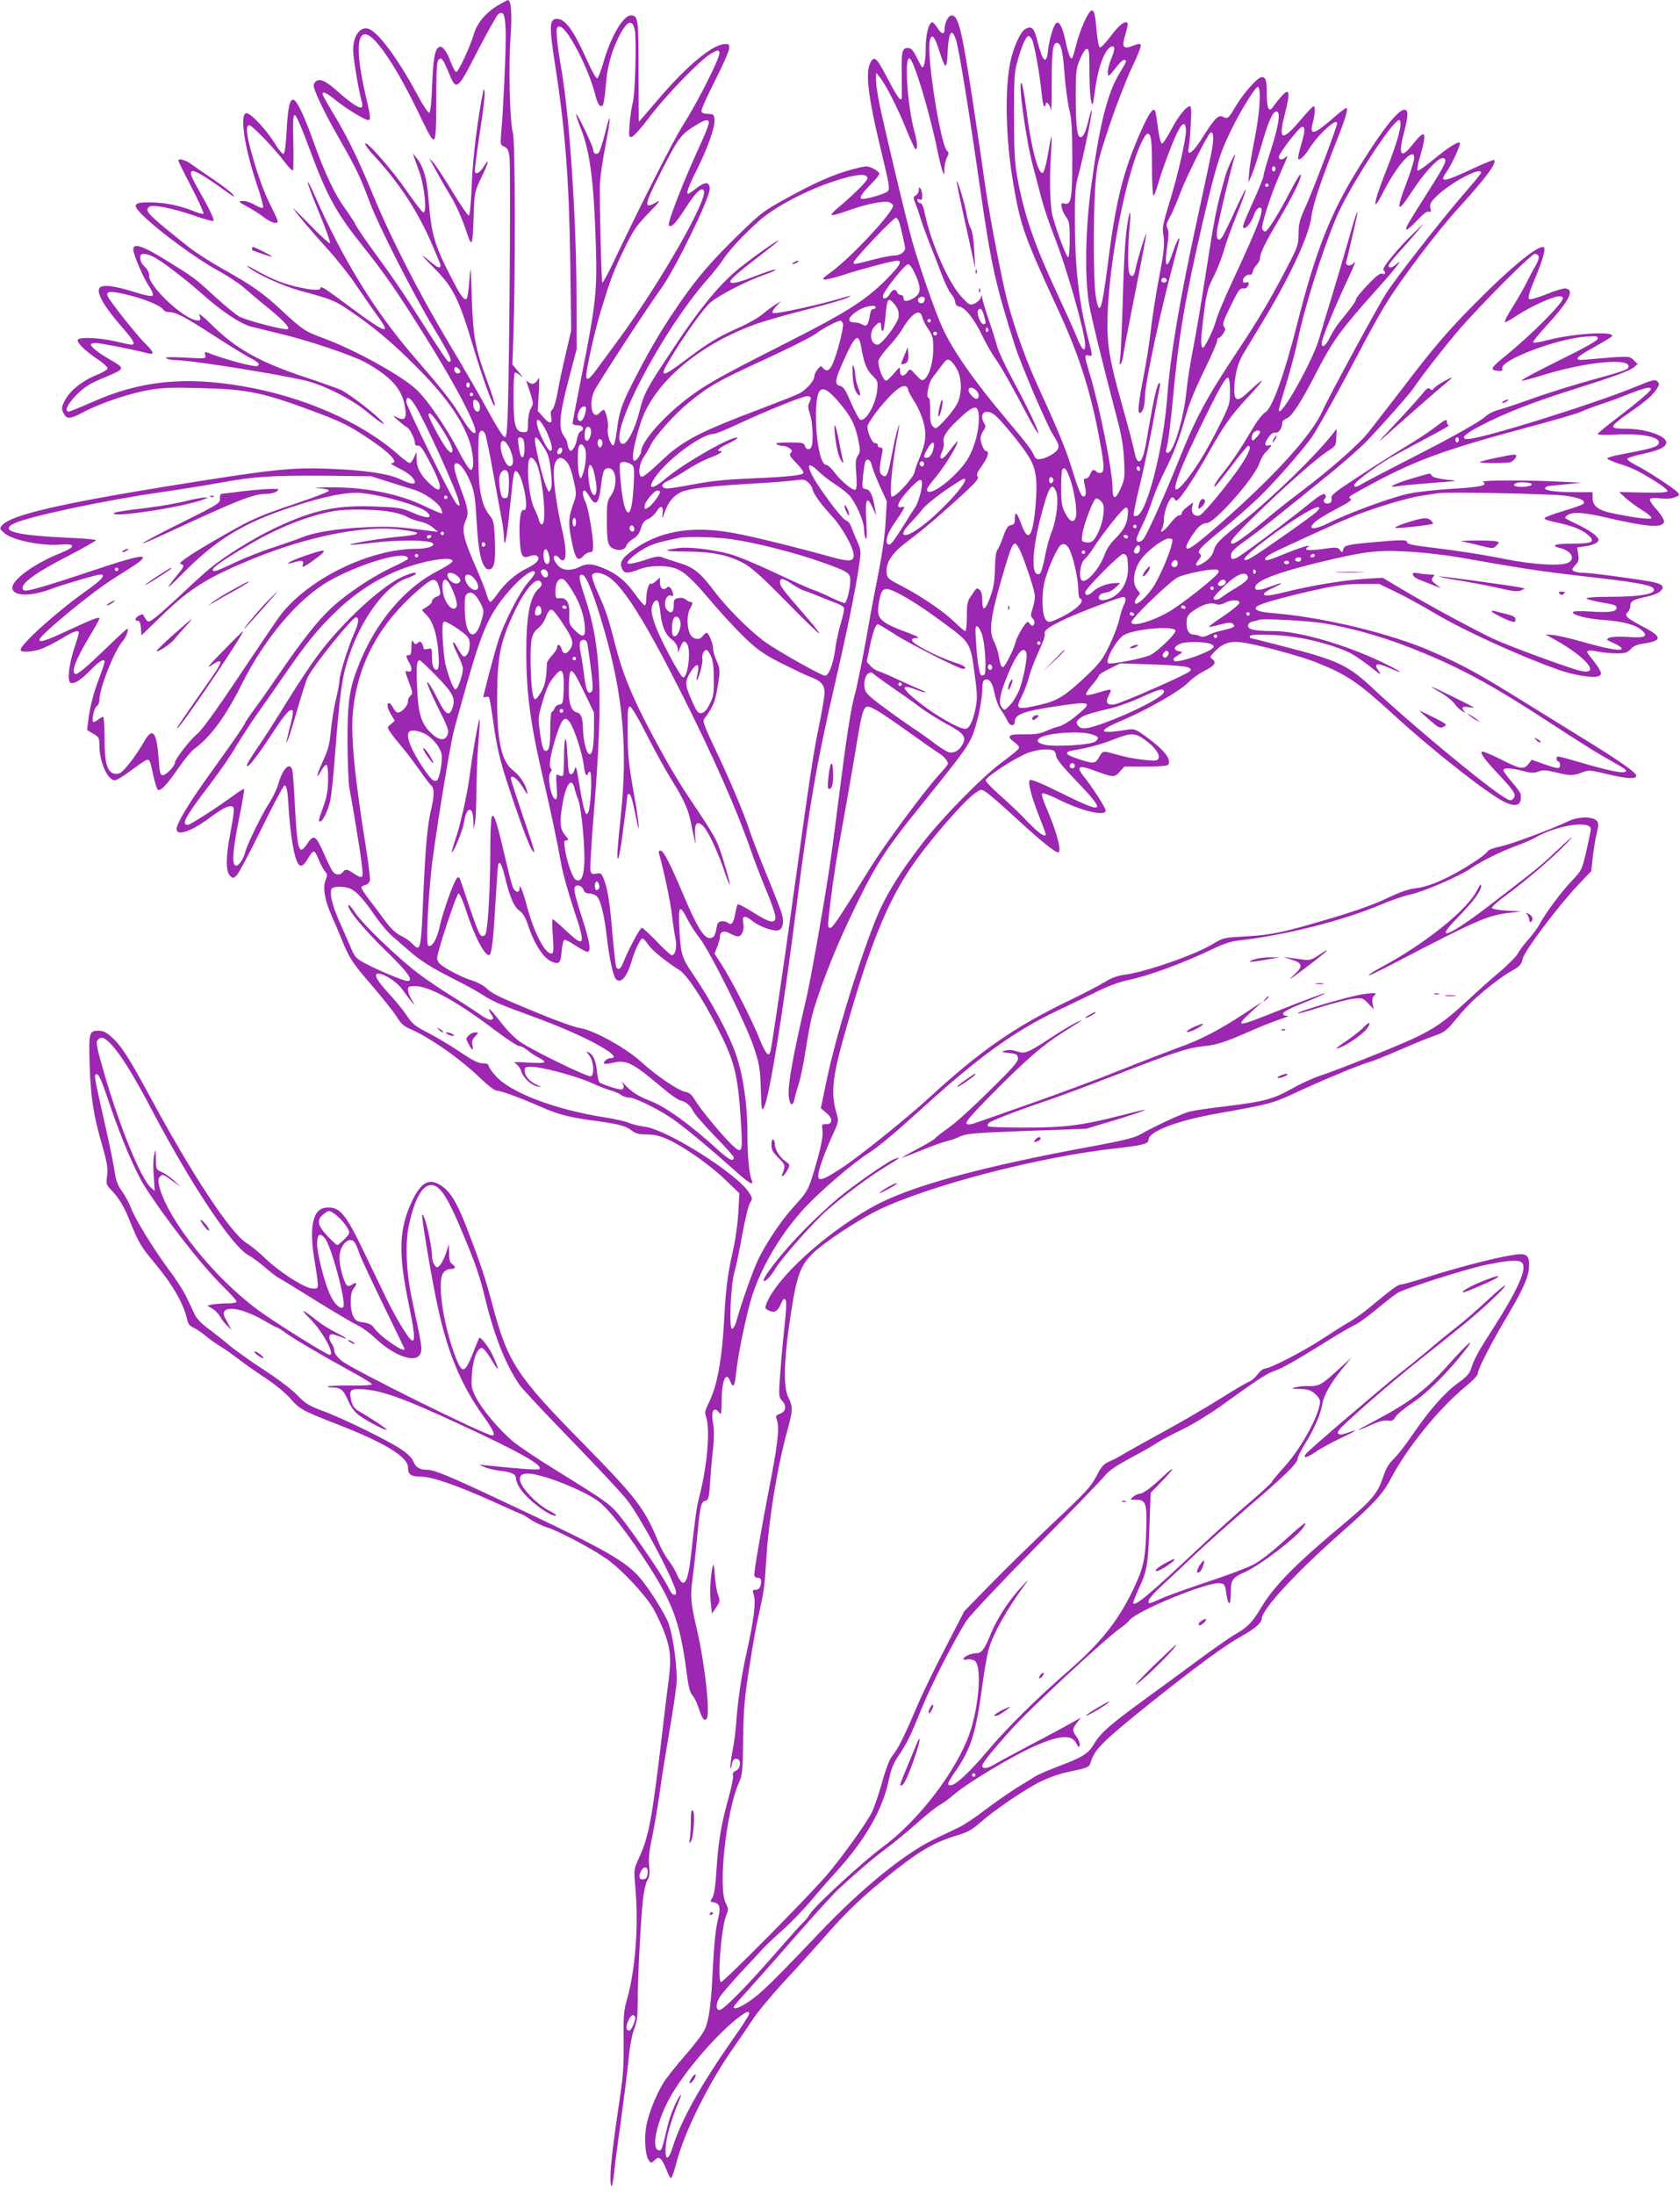 <?xml version="1.0" standalone="no"?>
<!DOCTYPE svg PUBLIC "-//W3C//DTD SVG 20010904//EN"
 "http://www.w3.org/TR/2001/REC-SVG-20010904/DTD/svg10.dtd">
<svg version="1.0" xmlns="http://www.w3.org/2000/svg"
 width="980pt" height="1280pt" viewBox="0 0 980 1280"
 preserveAspectRatio="xMidYMid meet">
<g transform="translate(0,1280) scale(0.1,-0.1)"
fill="#9c27b0" stroke="none">
<path d="M2910 12772 c-73 -42 -126 -105 -145 -168 -21 -74 -91 -224 -104
-224 -5 0 -20 27 -32 59 -23 63 -50 98 -69 86 -24 -15 -33 -66 -39 -219 -4
-106 -10 -161 -17 -163 -7 -2 -39 47 -72 109 -107 200 -223 357 -279 379 -51
19 -93 -38 -93 -124 0 -44 32 -235 49 -294 6 -21 6 -35 0 -39 -13 -8 -69 30
-136 90 -67 60 -101 78 -125 65 -10 -5 -18 -17 -18 -27 0 -30 64 -163 155
-321 96 -169 116 -211 171 -358 51 -137 258 -545 376 -739 93 -154 111 -194
88 -194 -10 0 -33 34 -229 341 -47 73 -132 196 -189 273 -57 77 -113 158 -124
179 -10 21 -40 66 -64 100 -59 79 -119 206 -184 387 -54 152 -96 241 -117 248
-22 7 -33 -41 -41 -177 -4 -86 -11 -136 -18 -138 -7 -2 -29 24 -50 59 -46 77
-140 178 -166 178 -41 0 -14 -193 58 -408 25 -73 42 -137 39 -142 -4 -6 -24 1
-50 16 -26 15 -55 24 -71 22 -26 -3 -24 -5 27 -32 30 -16 74 -44 98 -63 43
-32 81 -43 81 -23 0 5 -15 40 -34 77 -44 87 -77 174 -115 309 -34 117 -39 174
-17 174 16 0 146 -134 205 -213 24 -32 47 -55 50 -51 3 3 4 78 2 166 -3 132
-1 160 10 156 8 -3 44 -85 80 -184 106 -287 156 -379 315 -579 127 -159 193
-254 354 -510 189 -300 326 -564 301 -579 -12 -8 -41 28 -94 114 -44 72 -102
145 -268 337 -226 262 -413 567 -577 942 -18 41 -35 72 -37 69 -3 -3 27 -83
66 -177 39 -94 68 -175 64 -179 -4 -4 -57 45 -118 108 -62 63 -105 106 -97 95
37 -51 103 -129 199 -235 57 -63 134 -160 170 -215 37 -55 91 -133 120 -173
86 -116 57 -110 -130 28 -180 134 -199 146 -199 130 0 -16 -57 -12 -149 10
-81 20 -137 43 -246 104 -34 19 -42 21 -25 7 49 -40 206 -111 300 -136 181
-49 201 -56 288 -115 137 -93 247 -184 382 -320 174 -173 268 -303 316 -436
27 -74 33 -174 10 -174 -7 0 -38 46 -67 103 -72 138 -176 292 -242 358 -81 82
-364 239 -556 309 -101 37 -120 50 -239 161 -103 97 -171 145 -350 245 -67 38
-154 94 -192 124 -244 195 -256 208 -231 233 17 17 136 -6 263 -50 59 -21 110
-35 113 -31 7 7 -26 76 -92 191 -54 92 -52 117 4 88 21 -10 72 -43 114 -73 97
-70 108 -77 84 -48 -11 12 -63 52 -115 87 -52 35 -110 75 -129 89 -32 22 -71
32 -71 18 0 -4 34 -74 77 -155 42 -82 74 -152 70 -155 -3 -4 -35 5 -69 19 -79
31 -162 47 -250 47 -97 0 -100 -16 -17 -93 104 -96 301 -239 414 -301 59 -32
127 -77 153 -99 26 -23 95 -82 155 -130 94 -78 127 -117 99 -117 -39 0 -244
55 -276 74 -23 13 -88 67 -146 120 -114 105 -120 109 -292 215 -131 81 -186
97 -180 51 6 -38 58 -160 92 -210 18 -28 26 -48 20 -54 -6 -6 -47 2 -112 23
-115 36 -184 43 -198 21 -18 -29 30 -112 134 -230 64 -73 79 -100 54 -100 -7
0 -51 9 -98 20 -93 21 -205 26 -216 9 -9 -15 43 -66 116 -114 33 -22 59 -46
57 -54 -1 -7 -29 -24 -62 -37 -83 -33 -155 -90 -185 -146 -21 -40 -22 -50 -12
-72 19 -42 38 -42 113 -2 96 52 267 110 382 131 80 14 135 17 305 12 285 -7
368 -25 702 -151 118 -45 165 -68 260 -130 140 -91 202 -155 153 -157 -10 0
10 -13 43 -29 54 -25 94 -60 94 -82 0 -15 -33 -8 -84 17 -67 32 -204 53 -401
61 -234 10 -336 -1 -956 -101 -629 -102 -912 -168 -965 -226 -18 -21 -18 -21
12 -48 44 -40 219 -76 321 -67 96 8 99 -12 6 -49 -154 -61 -288 -159 -281
-206 6 -46 107 -48 225 -4 71 27 269 85 289 85 34 0 7 -32 -81 -94 -166 -116
-385 -313 -385 -345 0 -18 75 -13 128 8 28 11 80 38 116 60 66 41 96 50 96 31
0 -5 -11 -43 -25 -84 -32 -95 -44 -194 -25 -206 20 -12 58 11 120 74 51 53 80
69 80 46 0 -6 -13 -45 -29 -88 -35 -90 -57 -175 -66 -253 l-7 -56 36 -21 c33
-20 36 -25 36 -70 0 -95 48 -202 90 -202 10 0 55 27 98 60 44 33 85 60 90 60
16 0 19 -9 36 -90 9 -41 20 -78 26 -84 14 -14 52 25 122 127 34 48 74 98 91
110 96 70 184 190 277 377 135 270 331 501 511 603 189 106 459 183 459 129 0
-4 -39 -25 -86 -47 -111 -50 -270 -155 -360 -239 -79 -72 -173 -192 -309 -391
-49 -71 -112 -162 -142 -201 -29 -40 -53 -75 -53 -79 0 -8 -65 -102 -218 -315
-111 -154 -182 -273 -182 -304 0 -45 88 -14 204 73 73 54 111 70 127 54 7 -7
1 -58 -17 -148 -28 -148 -28 -225 -1 -253 15 -14 18 -14 37 3 12 11 77 133
145 272 68 139 129 253 134 253 14 0 19 -27 26 -150 4 -58 13 -142 21 -187 24
-141 48 -164 91 -88 12 22 27 40 34 40 6 0 19 -22 29 -49 11 -26 26 -57 36
-67 14 -16 15 -23 4 -49 -19 -45 -6 -119 36 -213 20 -45 45 -104 56 -132 46
-113 61 -136 172 -265 64 -74 131 -158 149 -187 25 -41 42 -57 80 -73 114 -49
292 -174 408 -286 46 -44 85 -74 98 -74 24 0 141 -43 256 -94 100 -44 168 -62
314 -81 146 -20 181 -30 217 -58 22 -17 42 -22 89 -22 46 -1 76 -8 128 -32 98
-47 240 -147 331 -235 l79 -76 -6 -114 c-4 -64 -17 -161 -32 -223 -29 -128
-42 -224 -50 -390 -13 -242 -41 -399 -92 -498 -20 -41 -23 -54 -14 -79 25 -71
7 -283 -38 -458 -18 -70 -24 -113 -51 -356 -18 -160 -42 -192 -80 -107 -11 27
-35 65 -51 86 -17 21 -44 70 -60 110 -79 192 -127 254 -434 567 -395 401 -443
475 -534 818 -41 153 -67 232 -146 437 -63 164 -104 228 -167 261 -61 32 -105
4 -154 -99 -77 -162 -82 -303 -19 -604 50 -244 41 -266 -50 -115 -26 43 -66
118 -89 167 -24 50 -78 161 -119 247 -113 236 -146 274 -227 266 -76 -7 -98
-114 -65 -310 10 -56 18 -116 19 -133 1 -28 -1 -30 -32 -28 -45 2 -188 93
-272 173 -37 36 -86 76 -109 90 -92 54 -320 399 -565 854 -124 229 -167 297
-225 349 -30 27 -50 37 -75 37 -56 0 -59 -11 -53 -198 6 -190 22 -295 73 -470
29 -102 34 -131 29 -176 -7 -50 -5 -55 24 -85 45 -46 77 -99 111 -187 46 -114
63 -144 131 -225 118 -141 181 -250 203 -352 4 -17 16 -31 32 -37 14 -6 47
-27 72 -48 26 -22 65 -49 87 -62 22 -13 67 -45 100 -70 33 -26 105 -77 160
-113 60 -39 119 -88 149 -122 54 -62 68 -70 276 -151 275 -107 410 -189 410
-251 0 -41 17 -53 74 -53 65 0 212 -51 421 -145 90 -41 167 -75 170 -75 4 0
26 -14 51 -31 24 -16 67 -37 95 -45 65 -19 269 -128 351 -186 88 -64 217 -201
268 -286 23 -40 55 -109 71 -155 31 -89 35 -142 19 -267 -6 -41 -24 -190 -40
-330 -56 -476 -76 -581 -132 -702 -31 -68 -31 -68 -22 -170 20 -225 1 -479
-48 -655 -20 -68 -22 -100 -20 -248 1 -128 -3 -204 -19 -305 -42 -285 -59
-425 -58 -489 0 -81 13 -57 23 44 4 39 20 164 37 280 16 116 36 273 44 350 8
90 21 159 34 193 17 42 21 75 21 160 0 134 17 467 30 590 6 54 17 104 26 118
13 19 15 38 11 83 -5 42 0 90 19 177 13 65 33 184 44 264 11 80 36 235 55 345
19 110 37 232 41 270 8 86 -18 284 -47 361 -23 61 -119 212 -174 273 -87 96
-223 171 -800 441 -310 146 -393 180 -435 180 -43 0 -65 14 -80 51 -9 20 -35
46 -74 71 -81 53 -340 180 -456 222 -79 30 -99 42 -144 89 -30 32 -111 94
-196 149 -80 52 -174 119 -209 149 -35 30 -89 72 -120 95 -31 22 -64 56 -73
75 -9 19 -30 63 -47 99 -16 36 -63 110 -105 165 -89 120 -198 297 -222 362
-10 27 -33 69 -51 95 -26 36 -37 64 -44 115 -5 38 -31 165 -58 283 -60 265
-62 278 -52 285 16 9 28 -18 86 -189 62 -184 146 -379 197 -460 122 -192 333
-463 455 -583 46 -45 83 -86 83 -92 0 -7 -22 -11 -54 -11 -29 0 -68 -3 -85 -6
l-32 -7 30 -18 c17 -10 37 -31 45 -46 8 -15 26 -39 41 -53 l26 -25 -26 48
c-22 38 -25 50 -15 62 26 31 126 6 237 -59 34 -20 65 -36 68 -36 4 0 28 -15
54 -34 50 -36 222 -137 394 -231 59 -32 107 -62 107 -67 0 -5 -57 -8 -126 -7
-69 0 -128 -2 -131 -5 -4 -3 5 -6 18 -6 56 0 71 -12 99 -75 21 -47 39 -70 72
-93 53 -36 148 -85 154 -79 5 4 -100 73 -164 109 -22 12 -34 28 -42 58 -15 57
-8 70 39 70 118 0 241 -42 591 -204 348 -161 489 -240 467 -262 -6 -6 -107 0
-307 21 l-45 5 30 -14 c17 -8 55 -17 85 -21 77 -9 100 -20 100 -48 0 -13 13
-42 30 -65 47 -65 174 -159 203 -149 6 2 -11 14 -37 27 -27 13 -72 46 -100 75
-96 95 -98 153 -5 141 93 -13 293 -93 383 -155 55 -38 151 -156 261 -321 177
-265 220 -378 260 -679 10 -83 20 -120 33 -135 11 -12 27 -43 36 -71 21 -65
31 -79 46 -70 26 16 -6 313 -56 530 -35 148 -38 191 -25 282 6 43 18 148 26
233 19 198 23 221 47 228 22 5 25 19 32 132 3 47 10 126 16 177 6 59 6 110 0
142 -14 73 4 105 36 63 11 -14 13 -5 14 70 0 120 26 177 50 113 16 -43 27 -28
34 48 10 106 63 359 96 459 60 178 172 363 309 510 89 95 273 253 363 311 64
41 150 113 316 263 327 298 540 452 788 570 77 36 184 88 239 115 61 30 130
55 175 64 122 25 325 100 498 183 53 26 104 43 140 47 269 29 615 116 834 209
59 25 137 52 175 60 76 16 287 107 354 153 61 42 176 99 262 130 40 14 90 36
113 49 124 72 324 103 324 49 0 -8 -12 -65 -26 -127 -26 -111 -28 -114 -84
-173 -62 -64 -160 -197 -190 -256 -10 -19 -38 -57 -63 -85 -24 -27 -52 -64
-61 -81 -9 -18 -58 -68 -108 -110 -51 -43 -137 -120 -193 -172 -120 -112 -188
-160 -309 -216 -107 -50 -438 -182 -547 -218 -42 -14 -116 -48 -165 -76 -107
-60 -158 -74 -378 -101 -93 -11 -190 -25 -215 -31 -44 -11 -191 -79 -292 -135
-35 -19 -100 -35 -255 -64 -675 -123 -1096 -239 -1311 -361 -276 -156 -556
-413 -613 -563 -8 -23 -7 -28 15 -38 33 -15 52 -5 70 38 11 27 18 35 26 27 8
-8 7 -52 -5 -160 -9 -81 -20 -206 -25 -278 -9 -121 -8 -131 10 -151 29 -31 25
-64 -10 -77 -27 -10 -28 -13 -18 -40 15 -44 2 -152 -48 -405 -42 -217 -85
-464 -85 -497 0 -8 9 -15 20 -15 13 0 20 -7 20 -19 0 -33 -11 -51 -32 -51 -17
0 -19 -4 -13 -22 17 -47 4 -147 -44 -365 -26 -117 -47 -261 -56 -383 -3 -52
-13 -126 -21 -165 -8 -38 -13 -81 -13 -95 1 -19 3 -16 8 10 4 26 11 35 26 35
30 0 28 -56 -2 -70 -16 -7 -21 -15 -17 -30 2 -11 -9 -67 -25 -125 -43 -153
-61 -257 -71 -418 -6 -99 -14 -151 -24 -167 -15 -22 -14 -24 6 -27 38 -6 44
-30 24 -110 -11 -46 -21 -143 -27 -263 -10 -218 -22 -312 -48 -369 -10 -23
-62 -92 -117 -154 -54 -62 -111 -134 -126 -160 -45 -75 -89 -189 -99 -256 -12
-70 -4 -166 16 -193 13 -17 14 -17 34 1 19 17 23 18 37 5 8 -8 22 -36 32 -61
9 -25 21 -47 26 -49 4 -2 18 37 31 86 45 180 189 469 334 675 37 52 88 127
113 166 25 39 106 136 179 216 74 79 192 210 262 290 86 98 174 184 265 261
238 199 331 258 479 303 70 21 94 35 144 79 78 69 248 185 345 235 42 21 110
46 153 55 142 31 133 27 148 72 22 65 78 120 338 328 273 218 435 337 533 392
77 42 122 80 122 103 0 54 193 264 460 500 192 169 246 228 293 317 95 182
281 410 435 537 40 32 72 66 72 75 0 26 77 176 174 340 97 163 126 232 126
296 0 61 -19 71 -108 55 -103 -17 -321 -74 -480 -125 -79 -25 -151 -45 -160
-45 -17 0 -49 -23 -179 -131 -37 -31 -90 -69 -118 -85 -27 -15 -97 -59 -155
-97 -111 -74 -311 -177 -341 -177 -10 0 -30 -16 -44 -35 -15 -19 -36 -37 -47
-41 -12 -3 -91 -50 -177 -104 -86 -54 -237 -141 -336 -195 -99 -54 -197 -109
-219 -122 -21 -14 -58 -33 -81 -43 -37 -16 -49 -29 -80 -89 -32 -61 -64 -95
-249 -269 -116 -110 -281 -271 -366 -358 l-155 -159 -111 -215 c-62 -118 -138
-276 -169 -350 -72 -169 -107 -239 -139 -277 -16 -19 -38 -75 -61 -158 -20
-71 -47 -149 -60 -174 -31 -62 -170 -256 -259 -361 -101 -120 -607 -631 -620
-627 -23 8 1 314 30 388 14 34 14 40 -2 71 -47 88 2 535 77 705 20 43 22 68
24 248 2 168 7 233 34 410 18 116 41 251 53 300 35 158 37 171 48 340 15 242
64 541 125 761 30 109 31 133 4 186 -28 54 -27 188 1 394 42 302 62 367 140
444 60 61 274 202 385 255 306 146 943 311 1393 360 150 17 182 26 182 49 0
48 165 111 395 152 314 56 329 60 462 122 145 68 383 167 428 178 17 4 100 37
185 74 85 37 179 75 208 84 38 13 62 29 90 63 88 106 112 130 195 200 49 41
113 87 142 104 61 34 70 43 78 80 12 47 202 300 321 427 l78 82 9 80 c5 43 15
106 23 140 13 53 12 62 -1 75 -26 26 -109 24 -168 -5 -94 -45 -325 -131 -389
-145 -38 -7 -73 -20 -77 -28 -15 -26 -159 -118 -256 -163 -64 -30 -119 -48
-162 -53 -47 -6 -96 -23 -171 -59 -66 -32 -182 -74 -310 -112 -289 -86 -357
-101 -510 -110 -132 -7 -136 -8 -194 -44 -106 -64 -396 -165 -518 -180 -38 -5
-75 -18 -115 -43 -32 -20 -125 -68 -208 -108 -317 -153 -516 -291 -815 -566
-122 -112 -390 -328 -493 -398 -156 -104 -174 -103 -138 11 13 40 42 113 64
161 40 87 41 89 27 135 -35 118 -25 211 51 477 138 489 239 742 382 955 92
138 301 381 371 432 39 28 39 28 68 9 17 -10 95 -78 175 -152 138 -127 226
-199 245 -199 24 0 -7 119 -66 255 -20 44 -32 83 -27 88 5 5 44 -9 88 -31 140
-71 283 -105 283 -68 0 15 -80 140 -129 200 -44 55 -29 66 51 37 126 -46 127
-46 159 -12 l28 31 125 0 c77 0 127 4 131 11 20 32 -25 88 -133 166 -55 40
-67 44 -100 39 -175 -29 -189 -11 -39 52 142 60 333 168 385 219 23 24 64 54
90 67 66 33 81 52 56 71 -18 13 -18 15 10 44 47 49 89 64 155 56 90 -11 348
-80 446 -120 173 -70 237 -113 443 -301 230 -211 547 -460 646 -509 73 -36
106 -20 96 45 -1 8 -24 40 -51 71 -27 31 -49 62 -49 68 0 15 41 14 112 -4 48
-13 66 -14 92 -4 27 10 45 9 99 -4 82 -21 106 -21 156 -1 38 15 46 15 151 -11
114 -27 165 -29 165 -8 0 16 -89 80 -250 180 -71 44 -242 150 -380 235 -291
181 -371 225 -555 306 -242 107 -638 203 -937 227 -100 8 -125 27 -69 50 45
19 222 65 371 96 75 16 144 24 215 24 l105 0 100 -48 c55 -27 149 -78 209
-114 171 -103 490 -250 736 -338 76 -28 194 -49 227 -40 31 7 29 24 -9 75 -18
24 -37 49 -43 56 -16 22 1 26 55 15 28 -6 78 -11 111 -11 50 0 62 4 81 25 14
16 36 26 67 31 124 18 122 40 -10 108 -79 42 -96 58 -74 76 8 7 15 23 15 36 0
28 17 38 92 54 32 6 67 19 79 29 36 29 19 47 -54 60 -121 21 -350 51 -391 51
-23 0 -48 5 -56 10 -12 7 -11 13 9 34 20 21 23 32 17 65 l-6 39 50 7 c28 4 57
14 66 22 14 14 13 18 -8 40 -12 13 -56 41 -98 61 -93 45 -89 41 -66 58 30 21
96 17 235 -16 217 -50 308 -59 326 -29 8 12 -10 44 -52 90 -19 21 -32 43 -28
49 4 6 27 8 60 4 35 -4 65 -2 85 6 29 12 30 14 14 31 -22 24 -185 130 -247
160 -26 13 -46 28 -44 34 2 5 40 18 84 27 98 20 143 41 143 68 0 39 -121 80
-237 80 -58 0 -73 3 -73 15 0 8 39 41 88 74 103 71 143 106 167 144 16 25 16
30 3 43 -13 13 -27 10 -126 -31 -254 -104 -901 -305 -981 -305 -46 0 -16 31
77 78 143 74 291 132 527 207 256 81 338 111 367 134 l21 18 -23 23 c-21 21
-28 22 -114 17 -50 -4 -120 -10 -155 -13 -88 -10 -79 8 37 71 50 28 97 56 103
62 34 34 -216 20 -368 -19 -45 -12 -85 -19 -89 -15 -4 4 29 45 72 92 137 149
172 215 117 223 -12 2 -63 -13 -113 -34 -61 -24 -95 -33 -101 -27 -7 7 3 42
30 106 46 108 68 183 58 194 -25 24 -198 -118 -418 -342 -138 -140 -220 -235
-366 -425 -103 -135 -213 -275 -242 -313 -60 -73 -220 -214 -395 -346 -61 -46
-150 -116 -197 -156 -101 -86 -182 -145 -198 -145 -29 0 0 37 127 161 170 167
362 337 427 378 47 30 48 32 50 80 l2 50 -26 -33 c-107 -134 -349 -368 -521
-505 -136 -107 -159 -131 -170 -172 -7 -25 -22 -45 -50 -64 -49 -34 -69 -30
-39 9 16 20 19 30 10 35 -23 14 2 42 123 139 66 53 165 139 220 192 100 97
276 299 319 367 46 73 171 300 267 483 53 102 125 232 161 288 87 141 294 413
409 540 167 183 233 272 216 289 -3 3 -60 -20 -128 -52 -172 -80 -196 -82
-148 -15 29 41 83 160 76 167 -10 11 -70 -28 -156 -99 -45 -37 -86 -66 -90
-63 -5 3 0 36 11 73 46 153 36 176 -36 85 -72 -92 -90 -74 -57 56 28 106 29
141 4 141 -36 0 -130 -118 -261 -330 -171 -274 -255 -488 -366 -926 -74 -292
-145 -488 -185 -509 -14 -7 -47 -50 -74 -96 -63 -107 -120 -192 -166 -249 -41
-49 -69 -97 -51 -86 6 4 49 58 97 121 47 63 90 115 95 115 21 0 6 -40 -40
-110 -63 -95 -216 -282 -241 -294 -29 -13 -53 11 -46 46 l6 29 -35 -27 c-19
-14 -33 -31 -32 -37 1 -7 -5 -12 -14 -12 -9 0 -32 -20 -50 -44 -37 -48 -70
-70 -50 -33 6 11 11 38 11 59 0 41 33 123 49 123 5 0 11 -6 14 -12 3 -10 8
-10 21 1 24 20 113 158 176 271 81 146 133 221 225 319 114 121 113 135 -2 27
-52 -49 -73 -44 -73 16 0 84 19 160 54 217 18 31 66 109 105 174 164 269 277
512 291 623 9 71 53 203 149 448 53 134 68 186 54 186 -5 0 -41 -27 -79 -61
-110 -96 -137 -102 -116 -24 14 52 16 95 4 95 -4 0 -37 -34 -72 -76 -113 -133
-135 -126 -95 31 33 129 28 156 -18 105 -18 -19 -39 -46 -48 -59 -25 -40 -39
-18 -39 64 0 86 -6 105 -30 105 -24 0 -107 -94 -155 -175 -39 -67 -44 -71 -74
-55 -24 12 -49 -15 -117 -123 -53 -85 -92 -115 -80 -60 3 15 9 76 12 136 5 82
4 107 -5 107 -22 0 -67 -57 -111 -140 -23 -45 -47 -79 -53 -77 -6 2 -17 45
-23 96 -6 50 -14 94 -17 98 -14 13 -37 -22 -85 -130 -98 -221 -143 -398 -187
-747 -38 -299 -52 -337 -74 -200 -13 81 -14 483 -1 647 9 112 15 140 80 335
39 117 98 270 131 340 34 70 58 132 54 137 -4 7 -20 5 -46 -6 -58 -23 -67 -9
-44 67 10 33 16 63 12 66 -15 15 -50 -13 -98 -77 -28 -38 -57 -68 -63 -66 -6
2 -14 40 -18 88 -9 104 -15 131 -31 127 -20 -6 -65 -107 -87 -192 -11 -44 -23
-82 -26 -85 -9 -10 -21 19 -38 98 -17 81 -36 119 -54 107 -15 -9 -41 -92 -48
-158 -10 -90 -31 -72 -63 55 -19 75 -32 88 -70 68 -27 -15 -68 -103 -86 -186
-35 -162 -29 -451 15 -710 42 -250 65 -314 259 -734 119 -256 184 -455 235
-711 37 -188 41 -239 21 -246 -9 -4 -21 -2 -28 5 -17 17 -27 13 -37 -14 -5
-14 -17 -25 -26 -25 -13 0 -14 -6 -8 -32 12 -51 10 -73 -5 -73 -15 0 -30 39
-79 195 -29 92 -81 217 -195 465 -76 167 -152 389 -187 547 -45 205 -97 487
-120 653 -11 83 -39 269 -61 415 -69 453 -88 530 -128 530 -19 0 -41 -43 -41
-81 0 -32 -18 -30 -40 6 -12 19 -26 35 -31 35 -21 0 -39 -71 -39 -152 0 -73
-11 -121 -23 -108 -3 3 -16 29 -31 58 -21 41 -31 52 -50 52 -33 0 -38 -18 -36
-155 1 -66 1 -126 1 -132 -2 -32 -24 -4 -77 97 -66 127 -80 143 -100 116 -40
-55 -24 -194 58 -534 46 -190 50 -214 36 -228 -13 -13 -111 -43 -145 -44 -26
0 -11 27 42 80 30 30 55 60 55 67 0 7 -16 21 -36 30 -34 17 -39 17 -120 -4
-109 -29 -217 -76 -389 -171 -130 -71 -150 -87 -273 -207 -158 -153 -243 -252
-342 -395 -100 -144 -169 -259 -255 -425 -87 -166 -103 -211 -117 -328 -7 -54
-15 -86 -22 -84 -17 5 -36 69 -30 99 6 30 -12 108 -25 108 -5 0 -14 -7 -21
-15 -42 -51 -69 41 -35 122 16 37 297 469 392 601 84 117 283 525 283 580 0
42 -25 45 -74 7 -25 -19 -48 -35 -51 -35 -14 0 0 41 50 140 65 130 107 250
103 293 -3 29 -6 32 -38 33 -24 0 -36 5 -38 16 -2 9 33 87 78 175 44 87 82
172 83 188 2 27 -1 30 -27 28 -74 -5 -224 -131 -392 -329 -58 -68 -106 -124
-107 -124 -1 0 -2 132 -2 293 0 309 -2 327 -45 327 -45 0 -117 -124 -160 -274
-14 -49 -31 -91 -36 -93 -6 -2 -33 45 -59 104 -78 175 -127 243 -176 243 -45
0 -46 -43 -10 -274 59 -378 81 -672 88 -1157 l5 -386 -30 -129 c-17 -71 -39
-172 -48 -224 -9 -54 -23 -100 -31 -107 -10 -8 -13 -21 -8 -41 9 -45 -9 -47
-45 -5 l-33 37 6 105 c4 70 3 98 -3 83 -12 -29 -36 -38 -57 -21 -14 12 -15 12
-10 -1 3 -8 13 -40 23 -70 16 -51 16 -57 0 -83 -9 -17 -16 -51 -16 -83 0 -51
-1 -54 -25 -54 -48 0 -59 36 -59 195 -1 79 2 147 7 151 4 4 19 -3 34 -17 17
-15 13 -7 -11 21 l-37 45 6 170 c12 350 11 1138 -3 1180 -18 58 -26 385 -14
556 10 139 4 221 -16 218 -4 -1 -27 -13 -52 -27z m40 -196 c-1 -125 -14 -414
-26 -546 -6 -72 -5 -75 17 -85 19 -8 25 -20 31 -60 7 -54 1 -1047 -8 -1413 -5
-192 -8 -223 -21 -220 -9 2 -50 66 -91 143 -41 77 -147 259 -234 405 -177 296
-339 612 -453 890 -78 189 -146 326 -229 462 -25 42 -49 84 -52 93 -11 28 20
16 74 -29 59 -48 170 -116 189 -116 18 0 17 12 -17 157 -50 219 -50 343 0 343
57 0 189 -198 326 -488 51 -106 67 -133 77 -123 9 9 12 73 12 231 0 162 3 222
13 231 17 18 26 6 60 -76 44 -108 49 -105 169 130 57 110 111 206 120 213 33
24 43 -10 43 -142z m753 49 c11 -52 2 -380 -12 -425 -6 -19 -14 -73 -18 -119
-6 -78 -5 -83 13 -79 10 2 56 53 101 113 95 127 301 339 361 373 38 21 43 22
49 7 8 -22 -123 -284 -213 -425 -59 -93 -246 -463 -408 -804 -31 -65 -59 -116
-62 -113 -6 5 -16 418 -15 565 1 40 15 143 32 228 35 180 34 222 -1 79 -14
-54 -30 -105 -36 -113 -13 -18 -34 -8 -34 16 0 20 -98 223 -99 205 -1 -6 12
-44 28 -85 53 -133 76 -311 87 -688 8 -257 -1 -335 -81 -740 -30 -152 -55
-281 -55 -288 0 -7 13 -12 30 -12 31 0 43 -26 16 -36 -7 -3 -16 -22 -20 -42
-3 -21 -12 -46 -21 -57 -13 -17 -16 -18 -25 -5 -5 8 -10 23 -10 33 0 11 -9 30
-20 44 -34 43 -27 125 27 329 l47 179 -1 310 c-1 451 -40 1041 -88 1320 -14
77 -26 165 -27 195 -3 49 -1 55 17 55 41 0 167 -240 205 -390 11 -45 23 -71
33 -73 18 -4 20 7 35 158 9 100 46 209 97 290 33 52 56 50 68 -5z m1873 -56
c18 -52 77 -418 143 -879 62 -431 89 -553 202 -907 36 -112 187 -465 223 -520
40 -63 41 -77 3 -106 -19 -14 -49 -28 -68 -32 -31 -6 -36 -4 -48 21 -14 32
-46 74 -156 204 -190 225 -314 402 -375 534 -44 95 -133 350 -179 511 -32 114
-158 640 -192 804 -10 51 -19 112 -19 135 l1 41 20 -24 c35 -42 107 -183 155
-304 26 -64 51 -117 55 -117 13 0 11 39 -6 100 -40 142 -61 430 -31 430 24 0
115 -298 166 -544 10 -50 23 -102 29 -116 9 -23 10 -22 10 15 1 22 7 52 15 67
12 22 12 29 1 38 -38 32 -122 563 -101 644 11 45 29 24 56 -63 14 -46 30 -84
35 -85 6 0 11 28 12 64 5 131 24 165 49 89z m444 0 c14 -25 46 -206 56 -312 4
-42 11 -77 15 -77 5 0 9 5 9 11 0 26 26 -1 30 -32 3 -19 6 49 5 151 0 194 6
240 30 240 24 0 35 -45 45 -186 6 -73 18 -163 27 -201 14 -54 18 -112 18 -288
0 -237 -6 -272 -47 -262 -18 5 -20 2 -14 -24 3 -17 15 -42 26 -56 17 -22 20
-41 20 -129 0 -57 -4 -104 -9 -104 -9 0 -55 118 -87 226 -20 64 -24 217 -12
399 7 111 3 104 -21 -34 -9 -55 -21 -96 -29 -99 -27 -9 -70 160 -97 384 -9 71
-21 134 -26 139 -23 22 27 -339 67 -485 14 -52 36 -136 49 -186 13 -50 46
-149 74 -220 74 -188 181 -564 181 -635 0 -48 -19 -30 -49 46 -16 39 -61 140
-101 225 -143 306 -201 471 -243 690 -18 99 -21 150 -22 370 0 236 2 261 23
333 25 87 48 137 62 137 5 0 14 -9 20 -21z m480 -54 c0 -8 -9 -38 -21 -66 -11
-29 -19 -63 -17 -76 3 -22 6 -20 42 26 21 28 44 51 52 51 20 0 19 -3 -26 -78
-71 -116 -119 -313 -166 -668 -33 -249 -37 -523 -11 -678 16 -88 73 -322 167
-681 22 -82 34 -154 37 -227 5 -98 4 -112 -18 -162 -30 -70 -49 -73 -49 -7 0
104 -75 479 -135 677 -30 100 -31 108 -5 101 25 -6 25 -8 -5 110 -53 214 -75
409 -75 688 0 153 3 192 21 255 26 94 79 348 78 375 0 11 -7 -7 -15 -40 -19
-81 -34 -115 -50 -115 -21 0 -28 62 -29 235 0 148 2 164 25 220 15 35 31 60
40 60 13 0 15 -21 15 -130 0 -71 4 -148 9 -170 9 -39 10 -37 23 54 14 105 35
179 65 229 20 33 48 43 48 17z m821 -512 c-16 -81 -32 -175 -34 -208 l-5 -60
20 45 c11 25 35 99 54 164 43 150 68 206 90 206 26 0 14 -80 -35 -233 -23 -70
-41 -135 -41 -144 0 -9 -27 -76 -60 -149 -60 -132 -67 -154 -52 -154 16 0 44
38 57 77 7 21 21 40 31 42 37 7 2 -89 -159 -434 -41 -88 -83 -187 -92 -219
-15 -52 -40 -108 -69 -155 -17 -27 -24 12 -15 89 24 215 29 240 69 318 21 42
48 110 59 151 11 40 46 136 77 213 31 76 54 141 51 144 -2 2 -30 -53 -62 -123
-32 -71 -65 -138 -73 -151 -22 -35 -38 -21 -33 29 3 37 84 378 106 444 3 11
-5 0 -18 -25 -14 -25 -32 -71 -41 -102 -53 -190 -59 -221 -117 -593 -22 -143
-53 -326 -69 -407 -16 -81 -34 -194 -39 -250 -16 -158 -76 -358 -108 -358 -11
0 -14 6 -9 23 11 39 25 148 41 322 31 337 71 567 170 995 78 333 101 408 166
540 50 104 133 239 153 252 24 16 18 -135 -13 -289z m-3186 87 c3 -6 -14 -55
-39 -109 -110 -239 -206 -485 -194 -496 14 -14 42 15 96 100 61 95 97 129 108
102 21 -55 -254 -534 -491 -858 -54 -74 -116 -158 -137 -186 -40 -55 -58 -66
-58 -34 0 40 51 267 85 379 59 191 74 231 136 360 52 107 70 134 142 209 68
70 75 81 44 63 -72 -42 -69 -16 16 152 109 216 126 241 199 287 66 42 83 48
93 31z m4035 -11 c0 -41 -32 -144 -91 -292 -70 -176 -76 -238 -10 -107 58 116
138 220 168 220 23 0 14 -41 -32 -165 -64 -168 -56 -185 28 -57 76 117 158
205 185 200 28 -6 16 -32 -82 -187 -131 -207 -139 -221 -131 -229 3 -4 31 20
61 52 35 38 59 56 69 52 12 -4 14 0 9 20 -5 20 0 33 27 61 79 82 269 185 269
146 0 -5 -43 -57 -96 -118 -142 -164 -404 -499 -461 -590 -61 -99 -332 -599
-367 -678 -63 -143 -278 -380 -603 -665 -151 -131 -193 -160 -193 -131 0 16
39 79 68 112 15 16 36 27 51 27 46 0 274 257 307 347 9 26 25 55 34 63 9 8 22
23 29 32 10 14 9 16 -8 11 -27 -7 -27 11 0 49 14 19 28 28 39 25 18 -5 40 28
40 59 0 8 11 19 25 24 32 12 84 93 179 278 88 171 140 243 331 456 127 141
180 210 128 164 -22 -20 -43 -23 -43 -7 0 7 30 45 68 86 37 41 85 96 106 122
39 46 39 46 -18 -9 -94 -89 -197 -213 -186 -224 16 -16 12 -29 -7 -22 -12 5
-36 -14 -85 -65 -37 -39 -68 -77 -68 -84 0 -12 -28 -50 -97 -134 -15 -18 -39
-56 -53 -84 -27 -55 -50 -72 -50 -37 0 26 79 217 156 380 30 63 46 104 35 91
-21 -28 -56 -23 -47 6 6 21 54 226 61 263 12 62 -15 -15 -49 -140 -21 -74 -64
-220 -96 -325 -32 -104 -66 -217 -75 -249 -37 -131 -235 -482 -235 -415 0 5
20 76 45 157 24 81 54 192 65 247 38 188 144 525 226 719 71 170 328 566 366
566 4 0 8 -9 8 -21z m-370 2 c0 -19 -132 -368 -177 -470 -42 -92 -48 -115 -48
-172 0 -58 -5 -76 -45 -155 -97 -191 -180 -334 -299 -513 -196 -294 -253 -401
-361 -670 -65 -164 -171 -400 -195 -437 -17 -27 -45 -32 -45 -9 0 9 15 46 34
83 18 37 44 101 57 142 13 41 45 116 70 167 54 104 88 194 129 338 16 60 59
162 104 254 42 85 76 163 76 173 0 10 4 18 10 18 5 0 17 11 26 25 13 20 14 28
4 40 -11 13 -4 34 39 121 43 89 54 105 72 102 15 -2 24 4 30 18 6 18 4 21 -12
17 -12 -4 -19 0 -19 10 0 18 24 39 41 35 8 -2 15 7 17 18 2 12 12 30 23 40 10
9 19 27 19 38 1 30 28 87 109 223 82 139 135 247 129 265 -3 7 -30 -37 -61
-97 -68 -132 -133 -235 -147 -235 -6 0 -13 7 -17 15 -7 20 48 195 99 310 54
124 54 123 37 108 -18 -17 -39 -16 -39 1 0 22 119 176 136 176 19 0 18 -23 -7
-108 -12 -40 -19 -75 -16 -79 9 -9 36 16 63 58 53 85 164 186 164 150z m-882
-33 c5 -41 -44 -259 -94 -421 -36 -117 -45 -158 -39 -186 11 -58 6 -106 -25
-266 -16 -82 -36 -211 -45 -285 -8 -74 -26 -192 -40 -262 -35 -181 -42 -242
-24 -236 17 6 27 40 28 100 2 82 94 510 171 793 16 61 30 115 30 120 0 20 -20
-21 -41 -82 -35 -106 -49 -77 -28 57 7 50 7 75 -1 89 -9 17 -6 29 14 64 13 23
41 87 61 142 37 97 158 339 176 351 17 10 21 -26 10 -93 -7 -38 -43 -210 -81
-383 -107 -489 -162 -812 -181 -1064 -22 -296 -117 -670 -175 -693 -8 -3 -18
-3 -21 1 -3 3 12 81 35 173 23 93 57 256 77 363 19 107 38 206 41 218 3 14 1
21 -5 18 -12 -8 -33 -103 -61 -266 -24 -148 -37 -190 -56 -190 -7 0 -16 12
-20 28 -16 73 -39 160 -79 302 -69 246 -85 334 -85 467 0 245 61 636 141 905
34 115 76 208 94 208 20 0 25 -35 25 -202 0 -87 4 -158 8 -158 5 0 16 28 26
62 9 34 33 105 53 158 69 185 103 236 111 168z m522 -233 c0 -8 -4 -15 -10
-15 -5 0 -10 7 -10 15 0 8 5 15 10 15 6 0 10 -7 10 -15z m-2380 -54 c0 -17
-75 -92 -185 -184 -16 -14 -27 -28 -24 -31 3 -4 42 7 87 23 111 41 227 64 252
51 11 -6 20 -14 20 -19 0 -39 -246 -303 -359 -385 -53 -39 -59 -46 -38 -46 13
0 64 13 113 29 98 32 283 81 308 81 33 0 13 -33 -67 -113 -124 -123 -235 -192
-601 -377 -381 -193 -458 -237 -570 -324 -137 -107 -256 -246 -256 -299 0 -8
-9 -25 -19 -38 -44 -54 -37 35 15 202 72 228 327 451 659 574 55 21 195 61
311 90 116 29 224 61 240 70 16 9 20 14 10 10 -152 -47 -431 -109 -447 -100
-7 5 0 18 18 38 l28 31 -30 -19 c-16 -10 -51 -35 -77 -57 -25 -21 -88 -57
-139 -79 -123 -55 -171 -84 -314 -191 -135 -102 -152 -101 -89 4 81 136 198
300 237 333 50 43 206 124 311 161 44 15 75 29 68 32 -6 2 -57 -15 -114 -37
-102 -40 -148 -50 -148 -32 0 13 62 66 178 154 56 43 102 80 102 83 0 10 -176
-116 -249 -178 -107 -92 -216 -226 -366 -453 -157 -237 -168 -257 -196 -368
-25 -100 -72 -190 -97 -185 -103 20 220 647 494 958 36 41 77 93 91 115 36 56
121 147 212 228 90 80 275 178 441 232 123 40 190 46 190 16z m2340 -41 c0 -5
-4 -10 -10 -10 -5 0 -10 5 -10 10 0 6 5 10 10 10 6 0 10 -4 10 -10z m-2151
-227 c15 -58 30 -127 31 -140 0 -22 -31 -43 -64 -43 -18 0 -75 -11 -127 -25
-109 -28 -109 -29 -109 -14 0 16 231 259 246 259 7 0 18 -17 23 -37z m-4342
-197 c57 -33 182 -130 278 -215 108 -96 215 -168 278 -185 29 -7 104 -26 167
-41 166 -39 428 -127 505 -170 145 -82 207 -150 226 -249 14 -75 2 -93 -45
-70 -29 15 -29 14 9 -20 22 -19 43 -35 47 -36 12 0 48 -67 48 -89 0 -15 5 -21
18 -19 12 2 28 -18 59 -77 60 -113 78 -164 65 -177 -7 -7 -23 2 -55 31 -53 49
-77 94 -77 148 l-1 38 -14 -32 c-8 -18 -19 -33 -25 -33 -6 0 -38 23 -70 52
-215 189 -554 337 -910 397 -338 57 -595 30 -871 -93 -70 -31 -132 -56 -138
-56 -28 0 -6 46 47 99 45 45 76 64 147 94 140 58 140 56 42 113 -64 37 -107
71 -107 86 0 4 13 8 28 8 27 0 230 -40 300 -59 46 -13 42 5 -14 59 -48 48
-193 230 -213 268 -19 35 9 38 113 13 100 -24 196 -64 209 -87 4 -8 19 -14 33
-14 40 0 85 -23 251 -130 86 -56 183 -116 215 -133 56 -29 67 -40 50 -51 -15
-9 -198 40 -294 79 -13 5 -15 2 -11 -15 6 -22 6 -22 -118 -15 -88 4 -120 3
-109 -4 8 -6 33 -11 56 -11 89 0 595 -81 759 -120 108 -27 264 -106 354 -180
88 -73 134 -98 71 -39 -58 54 -175 142 -218 164 -19 9 -108 41 -198 71 -278
91 -416 168 -563 314 -46 45 -75 68 -69 54 14 -29 7 -38 -24 -30 -84 21 -268
198 -268 257 0 19 -9 38 -24 52 -23 22 -30 37 -27 65 2 19 42 14 88 -12z
m8069 9 c3 -8 -6 -34 -20 -57 -14 -24 -37 -67 -51 -96 -14 -29 -50 -92 -80
-140 -31 -48 -51 -88 -46 -90 5 -2 39 17 76 42 68 45 195 104 236 108 12 2 24
-2 26 -8 8 -24 -177 -211 -340 -343 -80 -65 -87 -78 -43 -83 27 -3 32 -1 29
13 -13 48 312 172 485 186 63 5 72 4 72 -11 0 -12 -66 -49 -232 -131 -128 -63
-223 -115 -212 -115 11 0 64 14 118 31 248 77 506 104 506 53 0 -19 -19 -26
-231 -84 -96 -27 -245 -73 -330 -104 -84 -30 -174 -60 -199 -66 -25 -7 -56
-22 -70 -35 -37 -34 -196 -123 -445 -250 -121 -62 -240 -124 -265 -138 -51
-30 -60 -32 -60 -14 0 14 114 100 205 155 28 16 120 66 205 111 85 44 149 81
143 81 -7 0 -13 9 -13 21 0 17 -8 14 -62 -27 -34 -27 -114 -80 -178 -118 -64
-39 -189 -118 -277 -176 -138 -90 -161 -108 -156 -126 3 -14 -1 -24 -13 -28
-23 -9 -42 10 -26 26 8 8 8 15 1 24 -8 10 -32 -4 -107 -65 -129 -104 -380
-291 -409 -304 -28 -13 -37 -5 -30 26 4 14 33 41 74 69 64 44 167 125 508 402
77 63 170 145 206 182 89 93 258 283 277 314 37 57 181 242 261 335 128 148
424 445 444 445 10 0 20 -7 23 -15z m-3648 -82 c51 -102 49 -138 -9 -167 -34
-17 -49 -14 -49 10 0 8 -7 14 -15 14 -9 0 -18 7 -21 15 -9 23 -29 18 -44 -10
-14 -26 -40 -34 -40 -12 0 24 127 185 147 186 7 1 21 -16 31 -36z m1477 -52
c7 -12 -12 -24 -25 -16 -11 7 -4 25 10 25 5 0 11 -4 15 -9z m-1411 -109 c2 -4
1 -14 -4 -21 -11 -19 -41 -6 -34 14 6 16 29 20 38 7z m-181 -30 c31 -34 38
-70 20 -105 -30 -59 -95 -137 -114 -137 -40 0 -52 70 -17 107 28 30 38 29 38
-2 0 -14 4 -25 9 -25 5 0 12 37 16 83 9 105 15 115 48 79z m-106 -26 c-3 -6
-10 -10 -16 -9 -6 2 -14 -14 -17 -36 -9 -57 -19 -69 -44 -53 -11 6 -30 12 -43
12 -51 0 -42 31 19 70 42 26 108 37 101 16z m273 -56 c3 -14 18 -45 35 -69 26
-38 29 -52 29 -115 0 -75 -22 -154 -51 -177 -13 -11 -20 -8 -50 25 -34 37 -35
37 -50 17 -20 -30 -43 -27 -43 6 0 26 -1 26 -36 -15 -19 -23 -40 -42 -45 -42
-18 0 -51 90 -44 117 3 14 30 51 59 82 29 31 64 76 79 101 54 94 106 125 117
70z m50 -20 c0 -5 -4 -10 -10 -10 -5 0 -10 5 -10 10 0 6 5 10 10 10 6 0 10 -4
10 -10z m-513 -16 c7 -18 -31 -168 -58 -231 -19 -45 -38 -54 -59 -28 -11 13
-15 12 -31 -9 -11 -13 -19 -32 -19 -43 -1 -24 -48 -77 -87 -97 -18 -9 -108
-45 -200 -80 -388 -146 -480 -194 -609 -317 -51 -49 -100 -89 -108 -89 -26 0
-20 71 8 113 13 19 32 51 41 71 25 52 142 183 221 247 125 101 166 125 432
247 144 66 284 136 311 156 44 33 125 75 144 76 4 0 10 -7 14 -16z m547 -65
c-3 -5 -10 -7 -15 -3 -5 3 -7 10 -3 15 3 5 10 7 15 3 5 -3 7 -10 3 -15z m-441
-70 c17 -97 32 -134 65 -168 33 -32 34 -37 29 -86 -8 -82 -66 -184 -99 -173
-7 3 -30 47 -53 98 -32 76 -45 95 -65 100 -34 8 -30 34 24 154 64 142 84 157
99 75z m561 -135 c28 -53 28 -145 -1 -199 -12 -23 -44 -65 -72 -95 -49 -52
-52 -53 -69 -37 -13 14 -17 34 -16 92 1 44 -3 75 -9 75 -17 0 -1 87 22 117 12
15 36 47 53 70 29 39 34 42 52 30 11 -8 29 -31 40 -53z m-2905 2 c8 -10 9 -16
1 -21 -13 -8 -30 3 -30 21 0 18 14 18 29 0z m4496 -128 c0 -74 -2 -80 -67
-209 -70 -141 -141 -255 -203 -327 -90 -104 -54 19 92 318 117 240 152 302
167 297 7 -2 11 -31 11 -79z m-4435 37 c0 -8 -4 -15 -10 -15 -5 0 -10 7 -10
15 0 8 5 15 10 15 6 0 10 -7 10 -15z m2558 -29 c2 -11 19 -42 38 -70 18 -28
41 -81 51 -118 19 -74 14 -119 -25 -213 -12 -27 -24 -62 -27 -77 -7 -37 -120
-157 -134 -143 -12 12 0 158 24 295 25 137 26 148 10 95 -8 -27 -23 -97 -34
-153 -21 -113 -31 -133 -57 -111 -16 13 -16 39 2 127 5 26 3 32 -10 32 -9 0
-16 6 -16 14 0 8 -7 13 -16 12 -15 -1 -44 60 -44 95 0 22 75 123 140 188 55
55 91 65 98 27z m396 -2 c18 -17 21 -40 6 -49 -12 -7 -50 30 -50 50 0 20 24
19 44 -1z m3936 7 c0 -12 -72 -72 -207 -176 -57 -43 -103 -82 -103 -86 0 -5
48 -6 108 -3 164 9 277 -19 243 -60 -12 -14 -57 -26 -226 -58 -38 -7 -70 -17
-70 -21 0 -5 32 -19 70 -31 81 -26 112 -41 213 -104 40 -24 71 -50 69 -56 -3
-8 -47 -10 -143 -8 l-139 3 40 -37 c22 -19 66 -52 98 -71 35 -22 54 -40 49
-45 -9 -9 -113 5 -239 32 -71 16 -103 42 -103 86 l0 34 -94 0 c-117 0 -188 9
-183 24 2 6 14 12 28 13 13 1 60 6 104 10 l80 8 -115 6 c-187 10 -477 10 -460
-1 32 -20 -10 -30 -175 -40 -94 -5 -210 -18 -260 -29 -95 -20 -345 -111 -457
-167 -97 -49 -142 -44 -79 9 16 13 70 45 121 72 67 34 89 50 79 56 -18 11 -18
11 136 94 251 134 423 196 885 320 157 42 303 84 325 95 22 10 69 28 105 40
36 11 110 38 165 60 102 40 135 47 135 31z m-4741 -71 c74 -86 98 -132 117
-222 13 -64 13 -73 -2 -95 -13 -21 -15 -40 -9 -108 4 -57 3 -85 -5 -90 -14 -9
-86 51 -125 104 -16 22 -38 41 -47 41 -30 0 -58 134 -58 280 0 182 31 204 129
90z m-2129 40 c0 -5 -4 -10 -10 -10 -5 0 -10 5 -10 10 0 6 5 10 10 10 6 0 10
-4 10 -10z m1970 -21 c0 -6 -5 -19 -10 -30 -8 -14 -7 -31 5 -64 15 -45 21
-159 9 -189 -9 -22 -31 -20 -39 4 -6 18 -15 20 -93 20 -60 0 -82 -3 -72 -10 8
-5 24 -10 36 -10 11 0 29 -6 40 -14 15 -12 17 -17 6 -27 -10 -11 -3 -22 34
-60 26 -26 44 -51 40 -57 -8 -14 -84 -22 -309 -32 -147 -6 -238 -16 -336 -35
-73 -14 -142 -25 -154 -23 -34 5 -31 27 7 43 19 8 69 37 109 63 41 27 102 59
136 72 57 21 86 40 62 40 -27 0 -6 19 50 45 33 16 56 31 50 33 -32 11 -312
-149 -416 -237 -85 -73 -115 -65 -57 15 75 103 268 244 335 244 12 0 75 26
141 57 161 75 376 162 404 163 12 0 22 -5 22 -11z m-2309 -42 c58 -92 244
-502 256 -562 6 -28 5 -29 -12 -15 -24 20 -295 569 -295 598 0 35 23 26 51
-21z m367 21 c17 -17 15 -58 -2 -58 -15 0 -26 21 -26 51 0 22 11 24 28 7z
m628 -60 c-7 -36 -24 -60 -37 -52 -23 14 0 84 28 84 12 0 14 -7 9 -32z m2294
-42 c0 -67 -23 -156 -58 -220 -50 -95 -213 -229 -242 -200 -8 8 3 27 38 69 49
57 122 170 135 210 8 22 4 19 -57 -60 -33 -44 -54 -35 -30 13 8 18 13 41 9 51
-9 28 15 68 77 127 104 100 128 102 128 10z m93 24 c34 -27 144 -160 190 -230
51 -77 61 -140 48 -295 -16 -186 -42 -223 -82 -115 -26 72 -39 84 -39 36 0
-28 -4 -35 -22 -38 -18 -2 -28 -17 -46 -67 -12 -36 -28 -71 -35 -79 -7 -9 -12
-51 -13 -106 -1 -69 -7 -108 -25 -160 -30 -86 -49 -97 -49 -28 0 32 -5 54 -15
62 -18 15 -16 16 -49 -33 -23 -33 -26 -48 -26 -122 0 -47 -4 -85 -9 -85 -5 0
-33 24 -63 53 -65 63 -193 150 -308 210 -80 41 -85 46 -88 78 -5 61 33 117
128 187 88 65 223 182 345 296 53 50 66 69 58 77 -9 9 -3 25 27 66 34 48 43
83 21 83 -11 0 -31 47 -31 73 0 13 7 33 17 46 13 19 14 28 5 42 -36 57 7 91
61 49z m-3225 -80 c54 -86 70 -125 57 -138 -4 -4 -17 6 -29 21 -28 35 -106
180 -106 197 0 27 28 -2 78 -80z m611 -18 c32 -72 40 -116 19 -110 -16 5 -66
105 -74 148 -12 57 21 34 55 -38z m256 18 c10 -17 -5 -70 -21 -70 -9 0 -14 11
-14 33 0 43 19 63 35 37z m-615 -29 c5 -11 26 -111 46 -223 20 -112 43 -234
50 -273 7 -38 14 -88 14 -110 2 -78 17 -3 34 170 22 218 24 229 42 214 37 -30
73 -236 40 -223 -20 8 -30 -63 -24 -172 5 -97 15 -113 57 -97 16 6 34 7 41 3
26 -16 4 -45 -55 -73 -65 -31 -130 -88 -176 -154 -17 -24 -34 -43 -39 -43 -5
0 -14 19 -21 43 -6 23 -35 97 -65 165 -70 159 -82 211 -59 263 21 46 18 69
-30 197 -39 104 -45 145 -18 140 23 -4 57 -56 84 -126 17 -44 23 -91 29 -208
10 -193 33 -284 72 -284 31 0 40 45 35 168 -4 97 -8 118 -26 140 -32 40 -49
82 -60 153 -12 69 -15 307 -5 333 8 21 21 20 34 -3z m4520 9 c0 -5 -10 -20
-22 -32 -21 -21 -23 -21 -26 -5 -2 10 2 24 8 32 14 17 40 20 40 5z m-4296 -46
c9 -24 7 -92 -3 -98 -11 -7 -18 9 -26 68 -6 37 -4 46 8 46 8 0 18 -7 21 -16z
m115 -37 c29 -43 36 -66 44 -139 7 -61 7 -94 0 -110 -11 -22 -11 -22 -27 15
-9 21 -28 85 -41 142 -38 161 -33 180 24 92z m5341 38 c0 -8 -4 -15 -10 -15
-5 0 -10 7 -10 15 0 8 5 15 10 15 6 0 10 -7 10 -15z m-4997 -8 c3 -8 1 -20 -4
-28 -8 -12 -10 -12 -18 0 -10 15 -4 41 9 41 4 0 10 -6 13 -13z m-543 -36 c27
-54 31 -104 7 -109 -12 -2 -23 9 -37 40 -40 88 -13 152 30 69z m2476 -3 c-7
-36 -23 -58 -42 -58 -19 0 -18 13 7 54 26 45 44 47 35 4z m-2035 0 c13 -23 6
-109 -12 -155 -10 -26 -12 -27 -19 -8 -10 24 -13 146 -4 169 8 22 21 20 35 -6z
m-131 -12 c0 -16 -18 -31 -27 -22 -8 8 5 36 17 36 5 0 10 -6 10 -14z m-155
-70 c37 -56 68 -353 38 -363 -7 -3 -15 8 -19 24 -4 15 -15 44 -25 63 -22 42
-39 142 -39 226 0 79 15 96 45 50z m186 -6 c11 -14 27 -60 36 -104 17 -77 17
-79 -5 -140 -24 -68 -27 -107 -12 -186 25 -132 38 -151 75 -110 10 11 26 20
37 20 14 0 18 8 18 38 0 59 -29 224 -45 256 -17 33 -20 66 -6 66 5 0 19 -16
30 -36 35 -59 54 -44 66 56 11 95 18 110 45 110 46 0 55 -99 15 -158 -23 -33
-25 -46 -25 -138 0 -136 6 -160 40 -174 34 -14 67 -6 75 20 3 10 21 27 38 38
23 13 37 31 46 61 9 32 20 46 42 55 17 7 39 27 50 45 24 40 41 31 34 -17 -4
-31 -2 -28 15 18 23 64 63 104 117 119 56 16 184 29 393 41 102 6 212 14 244
19 55 7 62 6 83 -15 13 -13 23 -29 23 -36 0 -21 50 -90 114 -159 60 -65 126
-184 126 -227 0 -35 -26 -38 -115 -14 -208 58 -471 123 -580 143 -255 47 -446
13 -608 -110 -52 -39 -65 -67 -47 -100 13 -26 31 -26 98 -1 63 24 152 26 213
5 53 -19 100 -64 224 -211 52 -60 133 -148 182 -195 74 -70 109 -94 208 -145
66 -33 141 -69 167 -79 66 -24 88 -48 88 -93 0 -21 -15 -112 -34 -202 -32
-155 -55 -308 -156 -1040 -49 -357 -119 -828 -126 -853 -11 -34 -29 -10 -69
89 -46 113 -166 345 -221 428 l-36 55 16 41 c9 22 16 49 16 61 0 28 27 35 60
15 16 -9 35 -16 44 -16 23 0 39 37 32 75 -9 47 7 51 53 15 42 -34 124 -63 153
-54 25 8 33 48 18 97 -6 23 -45 121 -84 217 -40 96 -85 213 -101 260 -35 109
-124 318 -211 499 -56 119 -66 145 -56 159 56 77 66 103 83 218 10 65 9 76
-10 119 -12 26 -21 58 -21 72 0 30 -26 93 -38 93 -5 0 -16 -9 -23 -19 -21 -30
-65 -17 -78 22 -15 42 -13 107 4 137 18 31 18 40 3 40 -6 0 -19 6 -27 14 -10
9 -27 12 -43 9 -25 -5 -28 -10 -28 -44 0 -40 -15 -50 -38 -27 -27 27 -8 96 23
85 13 -6 15 -3 10 16 -10 32 -23 43 -36 30 -19 -19 -39 -3 -39 30 l0 30 -23
-21 c-13 -12 -26 -19 -30 -16 -10 11 -27 -43 -27 -87 0 -21 -4 -39 -9 -39 -5
0 -30 29 -55 64 -55 77 -108 121 -184 152 -67 28 -98 30 -140 9 -51 -26 -102
-23 -129 9 -25 29 -30 56 -12 56 7 0 17 -7 24 -17 7 -9 17 -13 23 -9 18 11 14
81 -9 176 -27 113 -49 262 -49 332 0 86 40 114 81 58z m1774 -12 c4 -18 25
-73 47 -122 l41 -89 -7 -119 c-3 -71 -20 -189 -40 -291 -19 -95 -42 -215 -51
-267 -29 -172 -74 -398 -89 -452 -22 -74 -49 -250 -96 -623 -22 -176 -49 -374
-60 -440 -39 -249 -101 -594 -125 -700 -86 -368 -116 -541 -101 -598 9 -37 23
-34 31 6 3 17 15 59 26 92 10 33 28 121 39 195 12 74 28 161 36 193 34 133
127 374 214 557 154 325 201 400 435 689 208 258 255 321 281 377 30 64 63
212 64 282 0 38 4 54 15 58 25 10 44 -15 56 -76 6 -32 20 -71 30 -87 22 -33
36 -56 48 -80 14 -30 41 -28 41 2 0 38 56 59 224 84 230 35 238 31 124 -61
-31 -25 -71 -49 -88 -53 -18 -4 -53 -16 -79 -28 -36 -16 -64 -20 -128 -19 -93
2 -106 -10 -53 -48 20 -15 28 -26 22 -35 -4 -8 -46 -42 -92 -76 -114 -82 -353
-325 -470 -477 -140 -181 -223 -318 -279 -462 -104 -266 -231 -684 -282 -933
l-31 -149 32 -27 c39 -32 39 -66 -1 -66 -25 1 -26 -2 -21 -41 3 -30 -7 -82
-33 -176 -47 -164 -51 -172 -130 -259 -73 -79 -155 -200 -209 -306 -31 -63
-105 -271 -132 -372 -5 -19 -16 -37 -23 -39 -20 -7 -9 262 15 338 9 30 29 126
44 213 16 87 36 169 45 183 15 23 15 27 -5 59 -67 109 -477 368 -608 385 -32
4 -73 14 -92 22 -19 9 -82 23 -139 32 -293 46 -555 145 -641 244 -22 24 -40
51 -40 58 0 9 -12 14 -34 14 -26 0 -58 16 -128 63 -51 35 -135 85 -186 112
-80 41 -98 55 -126 99 -18 28 -67 89 -110 135 -75 82 -92 120 -51 113 39 -7
107 -54 133 -93 15 -22 38 -52 50 -67 l24 -27 -21 36 c-12 20 -21 46 -21 58 0
18 6 21 40 21 83 0 241 -86 466 -256 69 -52 133 -94 144 -94 10 0 31 -11 47
-24 15 -13 42 -31 60 -40 62 -32 51 -38 -53 -32 -78 5 -94 4 -77 -5 12 -7 27
-26 33 -44 13 -41 57 -82 95 -90 29 -6 28 -5 -5 10 -42 19 -69 52 -70 83 0 19
5 22 39 22 59 0 260 -54 348 -93 43 -20 96 -40 118 -46 22 -6 49 -18 59 -26
11 -8 32 -15 47 -15 36 0 191 -78 270 -137 76 -55 209 -167 336 -280 90 -82
122 -101 108 -65 -16 41 -25 137 -25 274 0 165 -24 331 -65 454 -40 121 -148
321 -257 480 -60 88 -67 110 -75 257 -7 136 1 147 46 59 16 -32 48 -82 72
-112 60 -76 267 -492 314 -630 35 -105 39 -126 43 -249 4 -125 5 -133 19 -107
31 59 113 568 188 1162 74 585 118 841 220 1283 72 310 128 583 146 713 13 85
12 90 -10 140 -13 29 -28 67 -35 85 -6 17 -18 34 -27 36 -19 5 -89 92 -162
200 -75 113 -78 161 -4 90 23 -23 67 -57 97 -76 30 -19 67 -48 82 -63 39 -42
88 -152 88 -199 0 -22 5 -47 10 -55 7 -10 8 24 3 103 -7 130 3 150 38 75 l20
-43 -7 40 c-13 78 -28 110 -53 113 -23 4 -23 5 -17 74 4 38 10 76 13 84 9 25
31 15 38 -18z m-1396 -1 c11 -9 12 -34 7 -126 -9 -151 -31 -192 -56 -102 -14
52 -30 219 -23 237 6 17 47 12 72 -9z m1701 8 c0 -8 -4 -15 -9 -15 -13 0 -22
16 -14 24 11 11 23 6 23 -9z m-1921 -66 c14 -62 14 -106 2 -114 -15 -9 -30 27
-37 88 -12 97 16 118 35 26z m3181 35 c0 -8 -4 -12 -10 -9 -5 3 -10 10 -10 16
0 5 5 9 10 9 6 0 10 -7 10 -16z m-410 -50 c26 -70 45 -192 36 -228 -10 -40
-37 -30 -63 24 -19 37 -23 60 -23 145 0 56 3 105 7 108 14 15 22 5 43 -49z
m-3275 23 c4 -13 5 -50 3 -82 -3 -52 -6 -60 -23 -60 -17 0 -22 10 -29 57 -6
40 -6 66 2 83 14 31 40 32 47 2z m-705 -44 c52 -17 120 -38 150 -47 63 -18
145 -75 162 -111 6 -14 9 -27 7 -29 -2 -2 -44 15 -94 39 -158 77 -359 117
-575 113 -70 -1 -91 -3 -52 -5 41 -3 62 -8 60 -15 -2 -6 -87 -39 -189 -73
-212 -71 -258 -91 -417 -182 -179 -101 -279 -167 -259 -171 23 -5 22 -15 -6
-49 -90 -110 -86 -113 14 -12 197 201 358 300 642 393 189 63 324 89 406 81
139 -15 353 -78 386 -115 31 -34 -6 -35 -84 -1 -64 28 -83 32 -208 37 -237 11
-372 -18 -601 -126 -126 -60 -288 -161 -377 -234 -27 -22 -97 -85 -155 -140
-58 -55 -127 -117 -154 -139 -46 -36 -51 -37 -63 -21 -7 9 -14 21 -16 27 -2 6
-11 6 -25 -2 -25 -13 -29 -31 -8 -31 10 0 16 -14 18 -42 l3 -43 120 116 c163
158 264 221 526 329 321 132 656 199 864 172 135 -18 132 -28 -13 -42 -107
-10 -285 -40 -279 -47 2 -2 64 4 138 13 133 16 312 16 339 -1 27 -16 -21 -35
-91 -35 -276 0 -640 -180 -799 -395 -20 -27 -127 -186 -238 -351 -134 -201
-215 -312 -242 -334 -40 -32 -130 -148 -130 -168 0 -19 -51 -72 -70 -72 -15 0
-19 13 -25 99 -11 154 -35 183 -83 99 -47 -83 -120 -178 -145 -187 -13 -5 -30
-5 -40 1 -35 18 -47 70 -47 203 0 69 -4 125 -8 125 -5 0 -17 -7 -28 -15 -10
-8 -23 -15 -28 -15 -15 0 2 83 18 92 9 5 16 22 16 38 0 67 88 288 135 340 12
14 25 38 28 53 5 33 27 51 -185 -151 -53 -51 -104 -92 -113 -92 -36 0 -8 79
84 230 28 47 51 89 51 93 0 13 -33 0 -170 -63 -139 -65 -180 -79 -180 -60 0
24 291 265 420 348 47 30 109 70 139 89 30 20 50 38 44 44 -10 10 -78 -7 -253
-65 -338 -113 -431 -139 -443 -127 -29 29 55 94 266 202 86 45 157 85 157 89
0 4 -71 11 -157 14 -310 14 -411 40 -320 84 83 40 528 135 857 182 118 17 278
43 355 57 190 35 295 41 605 39 l265 -3 95 -30z m3885 7 c0 -7 -6 -15 -12 -17
-8 -3 -13 4 -13 17 0 13 5 20 13 18 6 -3 12 -11 12 -18z m-773 -66 c-7 -31
-20 -69 -29 -85 -10 -15 -45 -69 -77 -121 -62 -98 -75 -113 -89 -99 -15 15 3
68 42 123 21 29 43 63 49 75 10 19 9 20 -8 16 -39 -10 -21 33 41 101 73 79 88
77 71 -10z m258 68 c0 -34 -157 -201 -259 -275 -100 -74 -139 -57 -58 26 23
23 54 59 69 79 16 20 74 68 130 107 103 70 118 78 118 63z m3305 -27 c0 -12
-70 -19 -93 -10 -14 5 -14 7 -2 16 19 12 95 7 95 -6z m-2774 -42 c16 -41 3
-159 -24 -228 -14 -33 -33 -102 -42 -153 -12 -60 -23 -96 -32 -99 -48 -18 -45
124 6 325 47 183 67 218 92 155z m-2311 -2 c0 -15 -44 -74 -67 -89 -21 -13
-23 -13 -23 6 0 25 56 92 76 92 8 0 14 -4 14 -9z m5275 -21 c88 -11 130 -29
110 -49 -6 -5 -58 -24 -117 -41 -60 -18 -108 -37 -108 -41 0 -9 12 -13 103
-33 77 -18 133 -44 162 -76 29 -32 7 -40 -107 -40 -95 0 -126 -11 -70 -25 67
-16 94 -62 50 -86 -40 -21 -202 -12 -363 20 -146 29 -274 49 -480 74 -69 9
-99 16 -97 25 3 15 -33 15 -178 2 -170 -15 -187 -19 -194 -43 -6 -21 -7 -21
-20 -4 -13 17 -21 17 -100 6 -85 -12 -115 -8 -86 12 27 18 -41 -2 -125 -36
-113 -46 -125 -49 -125 -32 0 8 34 30 78 50 252 117 375 172 437 197 122 49
318 108 395 119 41 6 86 13 100 15 46 9 644 -3 735 -14z m-6515 -10 c0 -5 -4
-10 -10 -10 -5 0 -10 5 -10 10 0 6 5 10 10 10 6 0 10 -4 10 -10z m3827 -97
c-6 -56 -34 -129 -60 -154 -10 -11 -26 -15 -43 -11 -25 4 -26 7 -20 48 7 55
63 201 79 207 7 3 20 -5 31 -17 15 -17 17 -31 13 -73z m1242 12 c-13 -13 -85
-65 -159 -117 -222 -156 -250 -172 -261 -161 -16 16 236 207 376 284 56 31 79
28 44 -6z m-1101 -24 c-5 -51 -26 -87 -85 -145 -18 -18 -39 -51 -47 -74 -29
-82 -102 -169 -132 -158 -24 9 -14 103 13 125 10 9 32 36 48 61 56 89 177 240
192 240 13 0 15 -10 11 -49z m-4321 28 c43 -6 93 -19 112 -30 18 -11 54 -24
80 -30 26 -5 60 -21 76 -35 l30 -25 -45 5 c-191 25 -239 28 -365 22 -166 -7
-304 -28 -377 -57 -29 -12 -107 -39 -173 -61 -66 -21 -167 -61 -224 -88 -57
-28 -110 -50 -117 -50 -44 0 19 49 201 155 170 100 348 170 494 195 69 12 220
11 308 -1z m1103 -64 c0 -14 -4 -25 -10 -25 -5 0 -10 11 -10 25 0 14 5 25 10
25 6 0 10 -11 10 -25z m340 -41 c0 -16 -16 -19 -25 -4 -8 13 4 32 16 25 5 -4
9 -13 9 -21z m2930 16 c0 -5 -4 -10 -10 -10 -5 0 -10 5 -10 10 0 6 5 10 10 10
6 0 10 -4 10 -10z m-4040 -40 c0 -5 -4 -10 -10 -10 -5 0 -10 5 -10 10 0 6 5
10 10 10 6 0 10 -4 10 -10z m-75 -20 c-3 -5 -10 -10 -16 -10 -5 0 -9 5 -9 10
0 6 7 10 16 10 8 0 12 -4 9 -10z m4065 0 c0 -5 -4 -10 -9 -10 -6 0 -13 5 -16
10 -3 6 1 10 9 10 9 0 16 -4 16 -10z m-2308 -15 c144 -21 365 -78 513 -130
164 -58 175 -65 175 -111 0 -42 -19 -122 -31 -130 -4 -2 -39 11 -76 29 -37 19
-86 40 -108 47 -22 7 -124 53 -226 101 -103 49 -221 98 -264 109 -106 27 -240
43 -300 34 -97 -13 -82 -19 48 -20 152 -1 239 -19 331 -66 48 -25 103 -74 254
-227 105 -108 192 -191 192 -185 0 5 -41 57 -91 114 -116 133 -139 163 -139
183 0 29 17 27 67 -7 27 -18 60 -36 73 -40 14 -4 50 -18 80 -30 30 -13 76 -31
102 -40 25 -9 49 -23 51 -30 3 -8 -5 -47 -18 -89 -12 -41 -28 -111 -33 -155
-12 -86 -38 -152 -59 -152 -23 0 -287 150 -359 203 -88 67 -216 195 -286 288
-83 110 -121 141 -208 167 -41 13 -85 27 -98 33 -16 6 -39 4 -80 -10 -80 -27
-122 -34 -122 -23 0 18 73 74 124 97 44 19 76 28 181 49 49 9 218 5 307 -9z
m2564 -25 c-10 -51 -65 -180 -102 -242 -31 -51 -88 -108 -107 -108 -13 0 -7
23 10 42 15 17 15 19 0 36 -40 43 -23 137 36 201 45 49 119 101 144 101 23 0
25 -3 19 -30z m-4004 -5 c0 -5 -5 -11 -11 -13 -6 -2 -11 4 -11 13 0 9 5 15 11
13 6 -2 11 -8 11 -13z m3117 -32 c22 -45 77 -205 86 -254 4 -21 0 -52 -10 -82
-14 -42 -14 -49 -1 -63 8 -8 13 -21 10 -29 -8 -19 -14 -19 -29 1 -10 14 -16
10 -43 -32 -17 -27 -34 -62 -38 -79 -10 -41 -62 -145 -73 -145 -11 0 -17 17
-27 75 -4 22 -16 57 -27 78 -29 56 -19 138 43 352 69 238 74 246 109 178z
m290 2 c23 -47 51 -175 51 -232 0 -29 5 -53 10 -53 6 0 10 -6 10 -14 0 -21
-57 -66 -128 -99 -59 -28 -65 -28 -80 -13 -24 24 -28 146 -8 227 17 64 54 154
82 197 20 30 45 25 63 -13z m411 6 c0 -22 -15 -35 -30 -26 -7 4 -7 13 0 26 14
25 30 25 30 0z m-3445 -48 c7 -34 -11 -56 -26 -32 -10 17 -12 63 -2 73 10 10
20 -5 28 -41z m3125 27 c0 -5 -4 -10 -10 -10 -5 0 -10 5 -10 10 0 6 5 10 10
10 6 0 10 -4 10 -10z m1937 0 c73 -6 183 -19 245 -30 360 -64 480 -82 724
-110 285 -32 387 -49 406 -68 33 -33 -63 -52 -254 -52 -78 0 -137 -4 -134 -9
3 -5 36 -14 73 -21 94 -16 103 -19 103 -35 0 -22 -43 -28 -150 -21 -60 4 -101
3 -104 -3 -10 -16 83 -40 179 -46 112 -8 186 -28 222 -60 41 -36 18 -47 -82
-39 -45 3 -91 1 -105 -4 -24 -10 -24 -11 23 -32 26 -11 47 -26 47 -32 0 -16
-81 -3 -227 39 -70 20 -148 38 -173 40 l-45 4 59 -33 c178 -100 264 -202 151
-181 -57 11 -419 144 -514 188 -123 59 -364 189 -521 282 l-124 74 -101 -6
c-125 -8 -305 -37 -455 -74 -111 -28 -147 -30 -134 -9 4 6 30 21 58 34 62 29
50 31 -22 4 -66 -25 -95 -26 -90 -2 8 41 155 93 453 162 219 50 288 55 492 40z
m-5827 -20 c0 -5 -4 -10 -10 -10 -5 0 -10 5 -10 10 0 6 5 10 10 10 6 0 10 -4
10 -10z m4134 -6 c3 -9 6 -41 6 -71 0 -68 -32 -131 -84 -162 -39 -24 -86 -28
-86 -7 0 18 12 26 48 32 15 3 38 16 52 30 l25 24 -30 0 c-42 0 -101 -22 -128
-48 -27 -26 -47 -28 -47 -6 0 20 202 224 222 224 9 0 19 -7 22 -16z m1096 6
c0 -5 -7 -10 -16 -10 -8 0 -12 5 -9 10 3 6 10 10 16 10 5 0 9 -4 9 -10z m-80
-18 c0 -14 -11 -21 -26 -15 -8 3 -11 9 -8 14 7 11 34 12 34 1z m-4950 -14 c0
-7 -37 -32 -83 -55 -196 -100 -365 -300 -463 -547 -57 -142 -67 -215 -67 -456
1 -118 6 -237 11 -265 5 -27 19 -104 30 -170 42 -252 53 -338 44 -347 -5 -5
-24 2 -46 17 -43 29 -49 30 -66 10 -18 -22 -46 -18 -62 8 -8 12 -32 62 -53
110 -44 97 -55 103 -93 47 -49 -72 -57 -45 -72 226 -5 105 -12 199 -16 208
-16 43 -54 4 -80 -83 -8 -29 -30 -76 -48 -104 -48 -74 -132 -246 -145 -294
-13 -49 -43 -89 -59 -79 -20 12 -13 94 22 271 19 93 33 172 30 174 -2 3 -23
-10 -47 -27 -100 -74 -267 -182 -281 -182 -42 0 -16 47 139 250 52 69 116 162
142 208 27 45 79 126 117 180 38 53 114 162 169 242 126 182 192 264 299 366
128 123 273 212 428 262 127 42 250 56 250 30z m4230 -13 c0 -19 -20 -29 -32
-17 -8 8 -7 16 2 26 14 17 30 12 30 -9z m650 5 c0 -5 -7 -10 -15 -10 -8 0 -15
5 -15 10 0 6 7 10 15 10 8 0 15 -4 15 -10z m-6830 -40 c0 -5 -4 -10 -10 -10
-5 0 -10 5 -10 10 0 6 5 10 10 10 6 0 10 -4 10 -10z m2504 -17 c11 -26 -13
-42 -29 -19 -8 10 -12 23 -9 27 9 15 31 10 38 -8z m3914 0 c-3 -17 -157 -142
-262 -213 -95 -64 -246 -112 -246 -78 0 23 232 246 275 264 45 18 154 42 203
43 26 1 33 -3 30 -16z m217 8 c3 -5 1 -12 -5 -16 -5 -3 -10 1 -10 9 0 18 6 21
15 7z m-4205 -12 c0 -6 -18 -31 -40 -56 -49 -56 -139 -231 -173 -338 -22 -69
-87 -313 -87 -329 0 -3 6 -3 14 0 8 3 16 2 19 -3 3 -4 15 -73 26 -153 25 -174
41 -233 132 -499 64 -185 95 -258 106 -248 2 2 -28 96 -67 209 -38 113 -70
211 -70 218 0 28 38 1 69 -50 26 -43 32 -49 26 -25 -10 43 -42 92 -80 121 -69
53 -95 165 -95 417 0 252 19 342 109 527 51 104 108 174 135 164 20 -8 21 -28
0 -45 -51 -42 -74 -156 -74 -366 0 -252 24 -429 109 -788 41 -179 69 -310 96
-460 9 -49 41 -164 71 -254 73 -217 67 -232 -46 -126 -38 36 -72 65 -76 65 -4
0 -3 -45 1 -100 6 -86 4 -100 -9 -100 -38 0 -101 123 -142 275 -25 95 -44 140
-44 102 0 -27 -26 -20 -39 11 -6 15 -24 86 -41 157 -53 229 -68 275 -81 253
-5 -7 -9 -103 -9 -213 0 -193 -13 -428 -26 -467 -3 -11 -13 -18 -22 -16 -16 3
-28 33 -123 317 -9 27 -13 31 -24 20 -19 -21 -80 -193 -100 -280 -16 -76 -46
-126 -67 -113 -13 8 -4 212 17 430 14 144 103 698 130 812 8 34 47 173 85 308
86 298 128 390 241 520 74 85 149 137 149 103z m-449 -20 c16 -16 18 -23 9
-34 -19 -23 -69 9 -70 43 0 19 38 14 61 -9z m886 -8 c86 -62 213 -267 416
-669 185 -366 324 -681 410 -928 19 -55 52 -141 72 -190 62 -148 76 -195 64
-210 -14 -17 -43 -6 -137 53 -40 25 -76 43 -79 40 -3 -4 -9 -27 -14 -54 -11
-56 -22 -71 -43 -54 -8 7 -25 11 -38 9 -17 -2 -24 -11 -28 -38 -8 -46 -17 -60
-40 -60 -33 0 -75 67 -145 232 -85 202 -124 278 -142 278 -9 0 -12 -6 -9 -17
24 -80 67 -279 76 -360 6 -54 16 -117 21 -140 9 -45 -2 -93 -22 -93 -6 0 -46
36 -88 80 -42 44 -81 80 -87 80 -11 0 -80 -130 -108 -202 -15 -38 -29 -47 -41
-28 -3 6 -13 86 -21 178 -16 196 -29 279 -51 334 -14 36 -19 39 -44 34 -24 -5
-30 -2 -35 18 -3 12 6 169 21 347 55 681 42 967 -55 1253 -35 104 -37 129 -12
124 23 -4 70 -124 127 -323 111 -386 138 -696 95 -1095 -11 -102 -19 -198 -19
-215 1 -64 18 14 38 177 12 90 21 167 21 171 0 4 4 7 10 7 10 0 19 -33 41
-140 24 -123 19 -43 -7 106 -38 213 -43 263 -43 412 -1 109 2 132 14 132 8 0
49 -68 101 -171 48 -94 112 -210 142 -257 68 -108 97 -171 111 -242 6 -30 15
-75 21 -100 9 -43 9 -42 5 18 -5 71 10 89 46 56 27 -24 90 -158 124 -262 15
-46 29 -81 31 -79 5 5 -39 158 -66 228 -20 51 -49 97 -191 309 -31 47 -91 146
-132 221 -162 292 -230 449 -278 639 -39 153 -54 199 -101 303 -22 49 -37 95
-34 103 9 23 60 16 103 -15z m3723 0 c0 -10 -25 -32 -62 -54 -35 -20 -75 -47
-90 -58 -16 -13 -33 -19 -43 -15 -14 5 -4 19 50 72 65 63 105 86 133 76 6 -2
12 -12 12 -21z m-4511 -7 c26 -33 27 -64 3 -64 -20 0 -45 24 -56 53 -15 43 22
50 53 11z m574 -76 c42 -70 65 -140 69 -207 4 -57 -13 -62 -58 -17 -33 33 -35
39 -33 95 3 67 -17 98 -58 93 -21 -3 -23 0 -23 42 0 52 21 81 48 67 10 -5 34
-38 55 -73z m-795 60 c5 -7 13 -28 17 -45 6 -29 4 -34 -19 -43 -14 -5 -26 -16
-26 -25 0 -12 -12 -23 -58 -51 -2 -1 10 -15 27 -31 36 -36 60 -112 68 -215 7
-89 1 -117 -22 -98 -10 8 -15 31 -15 67 0 54 -1 55 -25 49 -17 -4 -25 -2 -25
6 0 7 -4 19 -9 27 -8 12 -12 12 -24 2 -13 -10 -17 -9 -26 6 -8 14 -10 9 -11
-29 0 -36 -4 -48 -15 -48 -18 0 -18 -8 0 -40 22 -38 19 -63 -5 -55 -20 6 -19
4 5 -62 23 -60 24 -69 10 -79 -8 -6 -15 -21 -15 -34 0 -27 -44 -72 -64 -64 -7
3 -18 16 -24 30 -7 13 -16 24 -22 24 -17 0 -11 -30 12 -68 l21 -35 -22 -19
c-23 -18 -23 -19 -5 -46 9 -15 39 -52 64 -82 26 -30 73 -92 104 -136 31 -45
63 -87 71 -94 19 -15 19 -57 1 -135 -23 -96 -34 -223 -46 -490 -14 -339 -16
-349 -64 -298 -14 15 -44 36 -68 47 -29 14 -58 42 -91 86 -26 36 -68 92 -94
125 -25 33 -45 65 -45 70 1 6 11 12 24 15 14 4 24 15 26 28 2 13 -10 109 -27
215 -66 410 -86 640 -71 779 31 276 155 503 383 700 69 59 87 67 105 46z m78
-19 c26 -52 44 -108 38 -124 -16 -42 -69 12 -80 81 -11 75 12 99 42 43z m4524
17 c0 -16 -27 -29 -41 -20 -13 8 9 34 27 34 8 0 14 -6 14 -14z m-70 -36 c0 -5
-4 -10 -10 -10 -5 0 -10 5 -10 10 0 6 5 10 10 10 6 0 10 -4 10 -10z m-1845
-27 c69 -35 157 -92 276 -180 149 -110 151 -112 175 -299 14 -98 15 -138 7
-183 -17 -87 -38 -131 -64 -131 -34 0 -173 79 -260 148 -111 87 -122 118 -29
82 29 -11 55 -19 57 -16 3 2 -6 7 -18 11 -13 4 -70 30 -127 56 -57 27 -114 52
-127 55 -13 3 -34 17 -46 30 l-23 25 17 85 c18 88 35 134 48 134 5 0 46 -25
93 -55 84 -55 379 -205 403 -205 32 0 8 20 -39 34 -29 8 -91 34 -138 56 -118
57 -151 89 -92 90 19 1 5 9 -48 29 -173 64 -191 83 -172 183 15 83 29 89 107
51z m-2434 -57 c22 -42 23 -48 11 -93 -39 -147 -100 -111 -101 59 -1 63 2 79
16 87 25 14 46 -1 74 -53z m3764 24 c3 -5 -1 -23 -10 -39 -8 -17 -20 -54 -26
-83 -6 -29 -31 -96 -56 -148 -38 -80 -58 -107 -122 -168 -134 -128 -178 -157
-281 -181 -144 -33 -150 -30 -106 57 13 26 31 74 39 107 9 33 34 99 56 146 23
48 39 93 36 101 -8 21 20 42 120 89 76 36 315 127 337 128 4 1 10 -3 13 -9z
m-2721 -32 c3 -13 8 -45 11 -71 9 -67 30 -112 64 -136 17 -13 31 -33 34 -49
l3 -27 13 33 c15 37 26 40 41 13 21 -41 2 -191 -25 -191 -15 0 -137 228 -164
308 -24 69 -26 95 -11 123 14 25 29 24 34 -3z m3386 7 c0 -8 -41 -42 -91 -76
-50 -33 -89 -62 -87 -64 1 -2 31 4 65 13 49 13 65 14 75 4 16 -16 9 -21 -58
-37 -33 -7 -72 -20 -88 -29 -20 -10 -35 -12 -47 -5 -10 5 -27 9 -38 9 -27 0
-43 32 -39 78 2 29 10 41 43 63 52 35 94 48 126 37 18 -6 35 -4 55 7 38 19 84
20 84 0z m-4072 -43 c2 -13 -3 -25 -13 -28 -22 -9 -29 1 -21 31 8 31 30 28 34
-3z m147 18 c3 -5 -1 -10 -9 -10 -9 0 -16 5 -16 10 0 6 4 10 9 10 6 0 13 -4
16 -10z m3610 0 c3 -5 -1 -10 -9 -10 -9 0 -16 5 -16 10 0 6 4 10 9 10 6 0 13
-4 16 -10z m-3623 -109 c51 -79 57 -104 32 -139 -20 -29 -40 -28 -48 3 -7 27
-26 34 -26 10 0 -8 -13 -29 -30 -47 -16 -17 -30 -38 -30 -47 -2 -83 -10 -124
-31 -162 -13 -23 -29 -44 -36 -46 -16 -6 -27 86 -28 232 0 127 7 153 50 187
12 10 28 32 35 50 21 52 30 61 48 46 9 -7 37 -46 64 -87z m3323 69 c3 -5 -1
-10 -9 -10 -9 0 -16 5 -16 10 0 6 4 10 9 10 6 0 13 -4 16 -10z m675 0 c0 -5
-4 -10 -10 -10 -5 0 -10 5 -10 10 0 6 5 10 10 10 6 0 10 -4 10 -10z m-3320
-56 c0 -36 -18 -74 -35 -74 -11 0 -15 12 -15 48 0 53 15 78 37 61 7 -7 13 -22
13 -35z m3755 1 c193 -33 385 -91 589 -177 235 -98 415 -198 736 -408 124 -81
263 -169 310 -195 129 -73 134 -76 121 -85 -17 -10 -93 5 -251 51 -155 45
-150 44 -150 24 0 -8 5 -15 10 -15 6 0 10 -9 10 -20 0 -25 -9 -25 -95 5 l-70
25 -21 -27 c-27 -32 -45 -29 -171 35 -51 25 -95 43 -99 39 -10 -10 17 -47 100
-135 92 -98 104 -119 82 -140 -14 -14 -20 -12 -69 20 -131 88 -535 424 -743
619 -151 142 -208 169 -543 254 -96 25 -176 45 -178 45 -2 0 -3 5 -3 10 0 15
150 12 265 -5 114 -17 247 -56 320 -92 27 -14 81 -51 120 -82 59 -47 66 -51
47 -23 -32 44 -11 50 63 17 105 -46 68 -19 -52 38 -211 100 -479 177 -620 177
-112 0 -153 9 -153 31 0 12 10 21 28 25 15 3 32 8 37 10 22 9 296 -6 380 -21z
m-5020 -57 c29 -24 35 -36 35 -67 0 -42 -21 -78 -39 -67 -6 4 -21 26 -33 49
-12 23 -23 37 -25 30 -2 -6 10 -37 26 -69 17 -31 31 -69 31 -84 0 -38 -30
-120 -43 -120 -11 0 -36 61 -57 140 -13 47 -25 224 -16 245 5 15 10 14 46 -6
22 -12 56 -36 75 -51z m3022 -4 c20 -54 30 -229 14 -239 -7 -4 -15 -5 -18 -2
-11 11 -23 86 -29 186 -6 84 -5 103 6 99 7 -2 20 -22 27 -44z m1130 19 c5 -16
-102 -120 -146 -142 -39 -20 -237 -58 -247 -48 -18 18 47 134 89 162 57 37
294 59 304 28z m243 -33 c0 -5 -4 -10 -10 -10 -5 0 -10 5 -10 10 0 6 5 10 10
10 6 0 10 -4 10 -10z m-3676 -36 c3 -8 13 -74 22 -145 13 -97 14 -133 5 -142
-20 -20 -33 7 -43 90 -5 43 -14 101 -20 130 -6 28 -8 58 -5 67 8 20 33 21 41
0z m2646 -4 c0 -5 -4 -10 -10 -10 -5 0 -10 5 -10 10 0 6 5 10 10 10 6 0 10 -4
10 -10z m993 -5 c9 -4 17 -11 17 -16 0 -25 -213 -100 -231 -82 -9 9 -3 17 21
31 31 19 31 20 10 24 -36 5 -35 27 2 43 33 16 141 15 181 0z m-2915 -72 c11
-26 16 -68 16 -133 1 -82 -2 -102 -24 -145 -17 -35 -32 -51 -48 -53 -19 -3
-27 7 -53 65 -45 100 -46 119 -9 177 35 55 53 49 39 -12 -13 -58 -2 -49 16 13
9 31 15 65 12 74 -5 21 9 51 24 51 6 0 17 -17 27 -37z m1839 21 c8 -22 -15
-147 -40 -213 -11 -30 -35 -70 -53 -90 -34 -35 -34 -36 -50 -16 -20 26 -13 72
27 172 55 138 98 193 116 147z m823 -19 c-9 -11 -16 -13 -23 -6 -7 7 -6 15 3
26 9 11 16 13 23 6 7 -7 6 -15 -3 -26z m-3450 -15 c0 -5 -4 -10 -10 -10 -5 0
-10 5 -10 10 0 6 5 10 10 10 6 0 10 -4 10 -10z m-813 -103 c96 -99 111 -129
93 -183 -20 -58 -41 -44 -94 64 -27 53 -51 91 -54 83 -2 -7 26 -73 62 -145 59
-116 66 -135 57 -159 -15 -40 -52 -36 -100 12 -55 55 -72 113 -78 263 -6 125
-2 158 15 158 5 0 49 -42 99 -93z m3238 43 c-5 -8 -11 -8 -17 -2 -6 6 -7 16
-3 22 5 8 11 8 17 2 6 -6 7 -16 3 -22z m1141 10 c24 -9 25 -13 13 -25 -21 -20
-398 -186 -437 -192 -43 -7 -56 10 -36 48 24 47 25 46 -78 15 -26 -8 -50 -11
-53 -6 -3 5 13 29 35 55 22 25 40 51 40 56 0 5 28 24 63 40 l62 31 181 -6
c100 -3 194 -10 210 -16z m-3641 -43 c3 -12 5 -56 3 -97 -3 -69 -5 -75 -25
-78 -12 -2 -25 -12 -28 -23 -4 -10 -11 -19 -16 -19 -5 0 -9 -42 -9 -92 0 -111
-7 -140 -29 -136 -12 2 -19 26 -30 97 -12 84 -12 99 4 154 30 108 44 141 76
180 35 43 46 46 54 14z m124 -106 l56 -116 0 -95 c-1 -105 -10 -153 -28 -147
-16 5 -35 80 -36 142 -2 71 -10 94 -36 101 -34 8 -49 55 -47 146 3 133 14 129
91 -31z m1701 98 c14 -11 64 -46 111 -79 47 -32 115 -80 150 -107 35 -26 102
-68 148 -93 102 -54 119 -75 97 -119 -20 -37 -50 -55 -81 -47 -13 3 -52 28
-87 54 -35 27 -90 66 -123 87 -33 22 -108 75 -167 119 -90 66 -109 85 -114
112 -6 35 2 75 20 86 16 11 18 10 46 -13z m150 -49 c0 -5 -4 -10 -10 -10 -5 0
-10 5 -10 10 0 6 5 10 10 10 6 0 10 -4 10 -10z m1530 -44 c0 -27 -178 -119
-347 -181 -107 -39 -139 -41 -157 -12 -9 15 -7 22 13 38 23 19 54 29 193 62
37 9 111 37 165 61 103 48 133 55 133 32z m-1681 -105 c21 -11 103 -66 182
-123 79 -57 161 -114 182 -127 32 -20 57 -48 57 -65 0 -3 -25 -34 -56 -68 -89
-99 -312 -401 -394 -533 -182 -294 -222 -355 -236 -355 -18 0 -17 8 1 155 21
168 32 234 70 445 19 102 50 282 70 400 53 319 49 309 124 271z m-1825 -12
c-3 -5 -10 -7 -15 -3 -5 3 -7 10 -3 15 3 5 10 7 15 3 5 -3 7 -10 3 -15z m42
-64 c26 -40 72 -181 79 -246 4 -32 11 -59 16 -59 5 0 9 5 9 10 0 6 5 10 11 10
15 0 6 -210 -10 -237 -9 -16 -11 -15 -21 12 -6 16 -18 74 -27 130 -20 124 -24
138 -32 105 -4 -14 -13 -25 -21 -25 -12 0 -16 23 -20 115 -6 133 -20 115 -20
-26 0 -50 -3 -94 -6 -97 -4 -3 -15 -2 -25 3 -16 9 -17 5 -12 -65 4 -54 3 -75
-6 -75 -25 0 -51 131 -30 156 9 11 9 17 0 28 -12 15 8 114 44 215 26 75 44 87
71 46z m-847 -64 c44 -23 89 -78 97 -119 7 -36 -12 -144 -28 -153 -16 -10 -33
5 -78 71 -73 107 -105 191 -83 213 12 13 54 7 92 -12z m3883 -1 c48 -14 54
-25 25 -45 -29 -19 -231 -31 -291 -18 -46 10 -56 27 -25 43 49 27 223 38 291
20z m318 -35 c70 -51 100 -105 66 -118 -19 -8 -151 10 -216 29 -102 28 -95 29
-119 -11 -24 -41 -30 -41 -134 -6 -65 22 -70 37 -15 46 78 12 164 35 239 65
97 38 121 38 179 -5z m-536 -61 c9 -3 16 -17 16 -30 0 -17 35 -61 120 -149
178 -186 165 -196 -90 -69 -118 58 -176 82 -183 75 -13 -13 11 -102 59 -222
19 -48 34 -89 34 -93 0 -23 -40 5 -105 72 -41 44 -113 112 -160 153 -47 41
-85 81 -85 89 0 19 160 124 237 156 56 23 124 31 157 18z m126 -89 c0 -8 -7
-15 -15 -15 -8 0 -15 7 -15 15 0 8 7 15 15 15 8 0 15 -7 15 -15z m-2919 -131
c4 -16 14 -48 23 -70 18 -51 40 -279 34 -373 -4 -78 -20 -106 -49 -91 -20 11
-52 104 -64 183 -6 40 -5 47 10 47 14 0 12 5 -9 31 -29 34 -33 72 -15 178 19
118 54 165 70 95z m-406 -516 c28 -117 53 -176 85 -198 18 -13 35 -39 46 -73
39 -119 92 -203 142 -224 45 -19 52 -10 59 66 4 39 10 61 18 61 7 0 36 -16 65
-35 29 -19 58 -35 66 -35 24 0 16 53 -31 200 -46 143 -52 175 -36 184 15 9 40
-4 46 -25 4 -13 16 -19 34 -19 15 0 35 -8 44 -18 22 -24 43 -114 57 -237 13
-116 36 -223 51 -242 29 -34 66 8 95 107 20 67 52 132 64 128 5 -2 19 -18 32
-37 22 -33 108 -102 179 -146 44 -27 131 -157 217 -324 107 -208 125 -277 143
-549 13 -195 10 -206 -52 -147 -60 58 -183 207 -214 259 -20 34 -33 45 -59 50
-41 8 -165 92 -259 177 -88 80 -276 183 -352 194 -27 3 -138 43 -245 87 -237
98 -267 112 -305 148 -16 15 -55 35 -85 44 -57 18 -152 67 -182 94 -10 8 -18
24 -18 35 0 36 113 377 125 377 7 0 27 -46 45 -102 48 -151 115 -276 137 -255
12 13 22 100 33 302 7 116 14 216 16 223 8 26 22 1 39 -70z m549 -44 c7 -18 0
-34 -15 -34 -5 0 -9 11 -9 25 0 28 15 34 24 9z m-1446 -28 c37 -19 79 -67 141
-158 29 -42 73 -94 97 -115 24 -21 68 -59 97 -84 67 -60 136 -103 267 -169 58
-29 130 -68 160 -88 65 -41 105 -59 265 -117 183 -66 331 -131 422 -183 80
-45 104 -72 64 -72 -19 0 -45 -23 -36 -32 3 -3 25 -1 49 5 82 19 115 2 302
-156 38 -32 80 -61 94 -64 32 -7 58 -30 77 -68 9 -16 65 -80 124 -141 60 -62
109 -116 109 -122 0 -28 -25 -17 -87 39 -167 152 -305 252 -398 289 -72 28
-110 52 -150 95 -16 17 -24 23 -16 13 7 -9 11 -24 8 -32 -5 -12 -14 -12 -68 4
-34 11 -66 23 -72 29 -5 5 -11 31 -14 58 -6 64 -21 101 -46 115 -20 10 -20 10
1 -17 25 -32 31 -112 9 -121 -17 -6 -327 144 -407 197 -36 24 -81 69 -120 120
-34 44 -64 78 -67 75 -2 -2 3 -16 12 -30 16 -23 16 -26 1 -32 -10 -4 -40 11
-78 39 -35 24 -106 70 -158 102 -52 32 -137 89 -189 128 -119 90 -330 292
-372 359 -18 28 -35 46 -37 39 -7 -22 88 -138 222 -268 128 -125 162 -173 122
-173 -22 0 -172 63 -243 101 -59 32 -64 38 -91 104 -17 39 -47 108 -67 153
-37 85 -52 148 -42 177 8 19 78 20 115 1z m-1402 -903 c56 -58 131 -178 244
-393 227 -431 468 -793 561 -840 20 -11 64 -43 96 -71 32 -28 72 -58 88 -66
17 -9 113 -68 214 -131 102 -63 206 -125 232 -137 27 -12 77 -48 111 -81 111
-103 234 -145 260 -88 12 27 10 44 -47 309 -35 163 -43 325 -21 434 32 155 78
241 131 241 51 0 96 -68 186 -285 81 -196 94 -234 134 -396 52 -209 118 -372
196 -485 15 -22 148 -164 295 -315 146 -151 295 -309 329 -352 89 -112 308
-530 288 -551 -14 -13 -24 -4 -48 45 -34 66 -179 280 -262 387 -71 91 -73 93
-396 293 -93 57 -200 129 -238 159 -81 65 -188 192 -226 268 -23 47 -25 61
-20 130 5 84 31 152 57 152 10 0 34 -30 59 -72 44 -75 47 -62 6 27 -20 46 -72
112 -79 104 -2 -2 -20 -44 -39 -94 -45 -111 -60 -116 -95 -30 -72 179 -114
445 -78 500 10 15 26 25 40 25 32 0 39 11 16 27 -16 11 -20 26 -20 66 l-1 52
-18 -53 c-10 -30 -26 -61 -35 -70 -16 -16 -18 -16 -32 2 -8 11 -14 34 -14 51
0 65 -44 254 -57 242 -6 -7 43 -304 83 -502 59 -289 139 -484 274 -673 57 -79
72 -112 51 -112 -40 0 -825 389 -879 436 -26 22 -42 44 -42 58 0 12 -7 31 -15
42 -19 25 -19 54 0 54 9 0 31 -7 50 -14 56 -24 40 -9 -27 25 -35 18 -81 46
-103 64 -90 72 -111 80 -50 19 75 -74 152 -214 118 -214 -18 0 -320 189 -419
262 -256 189 -521 520 -574 716 -8 33 -8 47 1 58 16 20 20 19 75 -22 l49 -35
-40 37 c-22 20 -55 43 -72 50 -32 14 -33 16 -34 77 -1 60 -2 61 -10 22 -5 -22
-6 -78 -2 -125 l6 -85 -23 20 c-58 52 -181 353 -271 662 -44 153 -51 184 -40
197 20 24 37 20 77 -21z m1304 -990 c30 -21 64 -59 81 -91 11 -20 9 -26 -21
-57 -19 -19 -38 -35 -43 -35 -4 0 -30 24 -57 53 -58 61 -64 95 -24 126 32 25
33 25 64 4z m-56 -142 c38 -42 129 -382 108 -403 -17 -17 -56 23 -82 85 -30
69 -70 230 -70 282 0 59 14 70 44 36z m174 -24 c6 -7 18 -35 27 -62 9 -28 73
-164 141 -304 68 -139 124 -255 124 -257 0 -27 -149 77 -182 128 -10 14 -29
23 -58 27 -37 5 -47 11 -59 35 -22 46 -20 139 3 165 22 24 15 41 -9 21 -8 -7
-21 -10 -28 -7 -17 6 -47 110 -47 163 0 72 56 130 88 91z m6812 -122 c28 -34
-27 -157 -167 -376 -87 -134 -114 -183 -132 -241 -9 -28 -28 -48 -77 -83 -76
-55 -167 -158 -266 -303 -38 -57 -88 -120 -109 -140 -28 -27 -45 -56 -60 -102
-33 -98 -64 -136 -224 -270 -289 -241 -411 -365 -488 -493 -49 -84 -80 -116
-149 -155 -29 -16 -125 -83 -213 -148 -88 -65 -236 -174 -330 -242 -189 -138
-245 -187 -282 -249 -34 -58 -64 -77 -200 -129 -64 -24 -129 -52 -144 -62 -15
-9 -65 -41 -112 -69 -46 -29 -127 -86 -180 -126 -53 -41 -120 -86 -149 -100
-29 -14 -96 -46 -148 -71 -177 -86 -424 -287 -675 -551 -265 -279 -337 -349
-402 -393 -58 -39 -93 -52 -93 -34 0 4 41 52 92 107 50 55 175 197 278 315
103 118 214 240 247 270 114 105 198 176 273 232 41 30 121 96 178 146 56 51
117 99 135 108 17 9 49 32 71 51 79 72 364 242 496 298 139 59 204 61 230 7
12 -23 14 -24 18 -8 2 10 -5 31 -17 47 -27 36 -26 49 2 85 l22 29 -60 -34
c-33 -19 -139 -76 -235 -126 -96 -51 -191 -102 -210 -114 -41 -24 -70 -27 -70
-7 0 16 59 89 167 209 113 127 550 532 643 597 19 13 41 32 47 41 41 55 451
224 526 217 31 -3 32 -5 42 -68 12 -75 25 -61 25 25 0 62 12 78 79 107 87 37
307 205 345 263 29 45 3 26 -114 -80 -70 -64 -140 -118 -180 -139 -36 -18
-157 -64 -270 -101 -113 -38 -234 -81 -268 -97 -75 -33 -72 -32 -72 -12 0 9
35 49 77 88 43 39 129 120 192 180 63 60 205 186 315 281 212 181 286 254 286
281 0 9 20 49 45 89 51 82 90 171 99 231 9 50 48 119 117 204 l53 65 -62 -57
c-111 -102 -127 -112 -186 -110 -29 1 -65 -3 -82 -8 -25 -7 -21 -8 28 -9 45
-1 62 -6 87 -27 17 -14 31 -34 31 -45 0 -73 -107 -270 -206 -380 -41 -45 -74
-85 -74 -89 0 -5 -59 -59 -130 -120 -72 -61 -201 -178 -288 -259 -302 -284
-392 -359 -392 -325 0 4 15 41 34 83 48 104 53 137 61 361 l7 195 64 66 c80
82 84 101 7 28 -69 -65 -116 -99 -136 -99 -8 0 -25 -8 -36 -17 -22 -18 -22
-18 16 -18 58 0 65 -22 59 -190 -5 -161 -17 -212 -80 -342 -87 -179 -188 -305
-376 -468 -182 -158 -363 -337 -475 -471 -97 -116 -182 -194 -209 -194 -25 0
-20 13 31 87 88 129 116 219 153 493 11 85 28 179 36 209 27 95 105 234 216
386 23 31 18 27 -21 -15 -73 -78 -143 -184 -181 -276 -37 -92 -54 -114 -86
-114 -29 0 -74 -20 -74 -33 0 -5 11 -7 23 -3 14 3 32 -1 43 -8 43 -32 25 -266
-32 -429 -78 -218 -299 -506 -504 -656 -108 -79 -394 -341 -424 -389 -13 -21
-31 -44 -41 -52 -10 -8 -79 -85 -153 -170 -173 -199 -312 -340 -334 -340 -24
0 -23 36 1 76 10 16 63 78 117 137 55 58 115 123 134 144 19 21 72 71 118 111
45 41 115 113 155 160 40 48 103 121 141 162 182 198 286 378 322 557 12 57
26 92 54 133 50 73 71 117 136 277 52 131 190 400 262 513 20 30 199 221 401
426 201 203 382 390 402 415 27 33 67 61 155 108 66 35 137 76 159 91 22 14
87 49 146 77 58 28 157 89 220 134 208 150 267 189 310 204 51 18 112 52 299
168 80 50 159 96 177 103 17 8 75 50 128 94 53 44 109 87 123 94 59 30 394
136 507 160 141 29 198 32 215 11z m-3190 -2985 c0 -5 -4 -10 -10 -10 -5 0
-10 5 -10 10 0 6 5 10 10 10 6 0 10 -4 10 -10z m-1912 -572 c-2 -25 -8 -34
-25 -36 -25 -4 -30 16 -13 49 18 32 42 24 38 -13z m592 -821 c0 -7 -40 -70
-90 -140 -197 -282 -306 -478 -357 -640 -40 -128 -58 -22 -19 112 14 48 37
114 51 147 14 32 22 55 16 49 -22 -22 -62 -118 -77 -182 -34 -144 -34 -144
-52 -141 -45 8 -10 172 66 307 81 146 260 356 391 460 55 43 71 49 71 28z
m-665 -17 c7 -12 -21 -80 -34 -80 -19 0 -22 19 -7 55 15 35 29 44 41 25z"/>
<path d="M2821 12279 c-33 -156 -64 -403 -69 -553 -4 -105 -11 -181 -17 -183
-5 -1 -48 60 -95 138 -46 77 -97 154 -113 172 -23 25 -26 26 -14 7 8 -14 29
-52 47 -85 18 -33 52 -91 76 -130 23 -38 58 -117 78 -175 40 -122 43 -118 49
78 5 131 5 133 46 219 43 90 49 119 11 59 -22 -36 -50 -48 -50 -22 0 21 18
152 41 304 11 72 18 142 16 155 -2 12 -5 19 -6 16z"/>
<path d="M2130 11962 c0 -7 19 -34 43 -60 150 -162 252 -315 334 -497 34 -77
63 -146 63 -152 0 -20 -17 -15 -52 15 -73 61 -69 52 14 -31 111 -111 145 -179
228 -457 61 -203 120 -364 127 -344 2 6 -19 71 -46 145 -69 189 -81 252 -89
484 -6 195 -6 198 -14 101 -4 -55 -11 -103 -16 -108 -13 -13 -35 17 -86 116
-103 200 -119 256 -136 463 -10 128 -31 196 -75 248 l-17 20 7 -20 c4 -11 18
-51 32 -90 30 -85 45 -240 22 -233 -8 2 -52 60 -99 128 -83 121 -239 298 -240
272z"/>
<path d="M5581 11740 c0 -8 24 -125 54 -260 l54 -245 -6 105 c-3 65 -11 114
-20 128 -8 13 -19 49 -24 80 -10 62 -57 217 -58 192z"/>
<path d="M5360 11693 c0 -12 -8 -26 -17 -32 -16 -8 -16 -13 -5 -43 8 -18 21
-55 29 -83 8 -27 31 -90 50 -140 20 -49 53 -134 73 -187 20 -54 46 -108 57
-120 12 -13 23 -34 25 -48 2 -17 10 -26 25 -28 33 -5 88 -74 132 -168 22 -45
55 -103 74 -130 36 -51 92 -149 191 -337 32 -60 60 -106 62 -104 7 7 -55 139
-144 304 -45 83 -88 175 -96 205 -7 29 -30 101 -50 159 -20 58 -36 114 -37
125 0 16 -2 16 -9 -4 -5 -12 -22 -27 -37 -33 -26 -10 -31 -7 -74 40 -76 81
-179 317 -213 481 -8 41 -18 65 -26 65 -7 0 -15 6 -18 14 -3 10 0 12 12 8 12
-5 16 0 16 21 0 15 -5 34 -10 42 -8 12 -10 11 -10 -7z m379 -730 c14 -49 14
-53 -3 -53 -16 0 -41 64 -31 80 12 19 24 10 34 -27z m26 -82 c3 -5 1 -12 -5
-16 -5 -3 -10 1 -10 9 0 18 6 21 15 7z"/>
<path d="M5691 11214 c0 -11 3 -14 6 -6 3 7 2 16 -1 19 -3 4 -6 -2 -5 -13z"/>
<path d="M5711 11104 c0 -11 3 -14 6 -6 3 7 2 16 -1 19 -3 4 -6 -2 -5 -13z"/>
<path d="M7430 10240 c-6 -11 -8 -20 -6 -20 3 0 10 9 16 20 6 11 8 20 6 20 -3
0 -10 -9 -16 -20z"/>
<path d="M6585 11539 c-18 -77 -27 -198 -35 -474 -5 -170 -12 -330 -16 -355
-4 -32 -3 -41 5 -30 5 8 13 37 16 65 4 27 36 194 71 369 35 176 62 321 61 323
-5 5 -56 -165 -64 -209 -6 -42 -27 -51 -37 -15 -8 30 -6 163 3 262 8 81 6 106
-4 64z"/>
<path d="M4630 11270 c-8 -5 -10 -10 -5 -10 6 0 17 5 25 10 8 5 11 10 5 10 -5
0 -17 -5 -25 -10z"/>
<path d="M8420 10575 c-25 -14 -50 -32 -56 -40 -8 -11 -13 -12 -22 -3 -10 10
-20 3 -44 -27 -18 -22 -64 -74 -102 -115 -178 -190 -178 -190 -88 -109 144
128 287 253 328 286 47 39 44 40 -16 8z"/>
<path d="M8770 10460 c-8 -5 -10 -10 -5 -10 6 0 17 5 25 10 8 5 11 10 5 10 -5
0 -17 -5 -25 -10z"/>
<path d="M5274 10724 c-21 -51 -22 -51 -2 -46 24 6 30 21 26 64 l-3 33 -21
-51z"/>
<path d="M4974 10613 c2 -46 10 -82 20 -99 25 -37 31 -22 12 26 -9 22 -16 55
-17 73 0 17 -5 41 -10 52 -6 14 -8 -2 -5 -52z"/>
<path d="M5482 10431 c-7 -30 -11 -56 -8 -58 8 -8 27 66 24 89 -3 16 -8 5 -16
-31z"/>
<path d="M8726 10130 c-48 -10 -91 -21 -94 -24 -7 -8 162 -8 182 0 9 4 21 15
27 25 12 24 4 24 -115 -1z"/>
<path d="M8236 10010 c-103 -30 -154 -58 -84 -45 21 4 111 12 200 19 161 12
162 12 88 19 -47 5 -79 13 -86 22 -6 8 -13 15 -15 14 -2 0 -49 -13 -103 -29z"/>
<path d="M4872 10253 c4 -37 13 -83 19 -102 14 -43 35 -69 25 -31 -3 14 -14
64 -23 113 -9 48 -20 87 -23 87 -4 0 -3 -30 2 -67z"/>
<path d="M4931 9830 c6 -16 15 -32 20 -35 4 -3 3 8 -2 25 -6 16 -15 32 -20 35
-4 3 -3 -8 2 -25z"/>
<path d="M6025 8619 c-12 -19 5 -23 22 -6 16 16 16 17 1 17 -9 0 -20 -5 -23
-11z"/>
<path d="M4834 8281 c-7 -61 -7 -81 2 -81 17 0 24 24 24 83 0 87 -16 86 -26
-2z"/>
<path d="M2562 6794 c10 -10 20 -16 22 -13 3 3 -5 11 -17 18 -21 13 -21 12 -5
-5z"/>
<path d="M2610 6770 c8 -5 22 -10 30 -10 13 0 13 1 0 10 -8 5 -22 10 -30 10
-13 0 -13 -1 0 -10z"/>
<path d="M2736 6764 c-20 -19 -20 -18 -1 -54 19 -37 29 -39 21 -4 -5 20 -1 33
15 50 22 24 22 24 1 24 -11 0 -28 -7 -36 -16z"/>
<path d="M4500 6125 c0 -29 8 -44 41 -76 40 -40 42 -47 23 -93 -12 -30 13 -10
31 24 14 28 14 29 -15 50 -33 24 -60 68 -60 99 0 11 -4 23 -10 26 -6 4 -10 -8
-10 -30z"/>
<path d="M1410 9935 c-58 -8 -110 -14 -117 -14 -7 -1 -11 -13 -10 -28 2 -27
-8 -33 -233 -145 -256 -128 -294 -157 -68 -52 408 189 496 224 570 224 24 0
52 7 62 15 18 14 15 15 -40 14 -32 -1 -106 -7 -164 -14z"/>
<path d="M1228 9903 c7 -3 16 -2 19 1 4 3 -2 6 -13 5 -11 0 -14 -3 -6 -6z"/>
<path d="M1065 9874 c-55 -13 -165 -31 -245 -40 -80 -9 -149 -20 -154 -25 -36
-33 413 35 524 80 l25 10 -25 0 c-14 -1 -70 -11 -125 -25z"/>
<path d="M720 9590 c-8 -5 -10 -10 -5 -10 6 0 17 5 25 10 8 5 11 10 5 10 -5 0
-17 -5 -25 -10z"/>
<path d="M1781 9560 c-84 -28 -138 -59 -70 -40 51 15 62 13 56 -10 -5 -19 -4
-20 24 -3 15 9 47 32 70 50 53 42 34 42 -80 3z"/>
<path d="M928 9447 c-61 -39 -106 -73 -68 -52 41 23 140 87 140 91 0 6 -2 6
-72 -39z"/>
<path d="M1359 9362 c-48 -26 -100 -58 -115 -70 l-29 -24 35 21 c19 12 72 42
118 67 45 25 82 48 82 50 0 6 0 6 -91 -44z"/>
<path d="M1554 9288 c-54 -56 -162 -187 -122 -148 25 25 189 210 186 210 -2 0
-31 -28 -64 -62z"/>
<path d="M640 9285 c-14 -8 -20 -14 -14 -15 5 0 19 7 30 15 24 18 16 19 -16 0z"/>
<path d="M1011 9099 c-56 -50 -100 -93 -98 -96 8 -7 81 41 102 67 11 14 39 46
64 73 24 26 42 47 39 47 -2 0 -50 -41 -107 -91z"/>
<path d="M1300 9003 c-76 -76 -100 -106 -71 -85 24 17 48 29 53 26 12 -8 -3
-33 -117 -194 -104 -148 -147 -213 -128 -195 43 41 396 565 380 565 -1 0 -54
-52 -117 -117z"/>
<path d="M8205 9752 c-44 -14 -73 -28 -66 -30 15 -5 221 18 221 25 0 3 -6 11
-14 19 -20 19 -47 16 -141 -14z"/>
<path d="M8525 9643 c17 -2 65 -13 107 -24 77 -19 78 -19 97 0 19 19 19 19 -2
25 -12 3 -69 5 -127 4 -58 0 -91 -3 -75 -5z"/>
<path d="M6680 9471 c-12 -17 -17 -31 -11 -31 13 0 46 48 38 56 -2 3 -15 -9
-27 -25z"/>
<path d="M5881 9254 c0 -11 3 -14 6 -6 3 7 2 16 -1 19 -3 4 -6 -2 -5 -13z"/>
<path d="M7802 9463 c37 -2 100 -2 140 0 40 1 10 3 -67 3 -77 0 -110 -1 -73
-3z"/>
<path d="M8242 9450 c5 -17 16 -23 98 -54 l65 -26 -30 24 c-25 20 -28 26 -16
40 12 14 10 16 -15 16 -16 0 -46 3 -68 7 -30 5 -38 3 -34 -7z"/>
<path d="M8514 9415 c76 -13 183 -33 237 -46 75 -17 104 -20 121 -12 l23 11
-25 6 c-43 10 -451 66 -474 65 -11 -1 41 -12 118 -24z"/>
<path d="M9098 9338 c9 -9 15 -9 24 0 9 9 7 12 -12 12 -19 0 -21 -3 -12 -12z"/>
<path d="M8700 9236 c0 -7 84 -50 118 -60 17 -6 22 -3 22 12 0 14 -12 21 -47
30 -27 6 -58 14 -70 18 -13 3 -23 4 -23 0z"/>
<path d="M2345 9436 c-125 -58 -349 -266 -491 -456 -39 -52 -120 -174 -179
-270 -59 -96 -136 -217 -171 -267 -35 -51 -64 -98 -64 -105 0 -24 47 33 138
170 89 136 114 163 130 148 3 -4 -2 -37 -11 -74 -10 -37 -20 -78 -23 -92 l-5
-25 12 25 c6 14 31 94 55 178 24 84 51 167 60 185 37 72 259 347 280 347 21 0
17 -33 -11 -95 -35 -79 -85 -240 -85 -273 0 -15 -9 -65 -21 -112 -11 -47 -24
-128 -29 -180 -7 -77 -15 -110 -44 -173 -40 -87 -48 -123 -13 -62 12 22 27 38
32 35 6 -3 10 -41 9 -85 0 -60 -7 -99 -27 -156 -30 -83 -31 -89 -19 -89 16 0
51 76 61 135 5 33 15 123 21 200 32 418 45 512 87 634 75 219 211 403 331 447
55 20 74 34 47 34 -11 0 -42 -11 -70 -24z"/>
<path d="M2772 8488 c-12 -68 -26 -161 -32 -208 -14 -111 -54 -290 -85 -379
-13 -39 -22 -71 -19 -71 11 0 65 133 71 175 12 91 52 100 54 12 l1 -52 9 40
c4 22 8 108 8 192 1 84 6 209 12 278 6 70 9 129 6 131 -2 2 -13 -51 -25 -118z"/>
<path d="M6145 8948 l-60 -63 63 60 c58 55 67 65 59 65 -1 0 -29 -28 -62 -62z"/>
<path d="M8350 8796 c0 -2 25 -18 55 -35 30 -17 64 -44 77 -61 12 -17 33 -38
47 -46 15 -10 21 -11 14 -3 -22 23 -14 32 23 26 20 -3 35 -5 33 -3 -9 8 -249
126 -249 122z"/>
<path d="M8280 8656 c0 -2 27 -26 59 -54 54 -47 61 -51 83 -39 22 11 20 14
-59 54 -46 23 -83 40 -83 39z"/>
<path d="M8575 8625 c11 -9 29 -21 40 -26 l20 -10 -20 16 c-11 9 -29 21 -40
26 l-20 10 20 -16z"/>
<path d="M8962 8484 c10 -10 20 -15 24 -12 3 4 -5 12 -18 18 -22 12 -22 12 -6
-6z"/>
<path d="M6600 9030 c-13 -9 -13 -10 0 -10 8 0 22 5 30 10 13 9 13 10 0 10 -8
0 -22 -5 -30 -10z"/>
<path d="M5891 8822 c-6 -12 -11 -29 -10 -39 0 -11 6 -6 15 16 16 37 12 55 -5
23z"/>
<path d="M2489 8396 c18 -25 34 -46 37 -46 11 0 -41 84 -55 88 -7 3 1 -16 18
-42z"/>
<path d="M1170 5685 c0 -5 11 -23 25 -40 13 -16 24 -25 25 -18 0 7 -11 25 -25
40 -13 15 -24 24 -25 18z"/>
<path d="M2030 4986 c0 -3 9 -10 20 -16 11 -6 20 -8 20 -6 0 3 -9 10 -20 16
-11 6 -20 8 -20 6z"/>
<path d="M8652 5331 c-74 -30 -127 -59 -119 -67 5 -5 187 74 202 87 16 15 -6
10 -83 -20z"/>
<path d="M8671 5213 c-57 -53 -136 -122 -176 -152 -40 -31 -104 -83 -142 -116
-38 -33 -119 -99 -179 -146 -117 -93 -531 -447 -553 -473 -27 -32 0 -29 52 7
28 20 95 56 147 81 100 47 111 56 39 31 -31 -11 -46 -12 -53 -4 -8 8 7 27 54
70 121 112 284 251 430 367 80 64 186 148 235 188 112 90 262 230 254 238 -3
3 -52 -38 -108 -91z"/>
<path d="M8457 4851 c-140 -157 -230 -226 -442 -338 -113 -59 -120 -68 -18
-22 46 21 78 29 98 26 25 -4 33 0 46 22 9 15 55 53 102 84 84 56 198 170 297
295 76 95 24 54 -83 -67z"/>
<path d="M6548 4043 c7 -3 16 -2 19 1 4 3 -2 6 -13 5 -11 0 -14 -3 -6 -6z"/>
<path d="M6805 3689 c-22 -11 -47 -27 -55 -35 -12 -12 -12 -14 1 -14 15 0 99
55 99 65 0 7 -2 7 -45 -16z"/>
<path d="M6996 3669 c-18 -30 -17 -47 2 -35 13 8 33 66 24 66 -4 0 -16 -14
-26 -31z"/>
<path d="M7004 3346 c-10 -8 -15 -18 -11 -22 4 -4 17 2 30 14 24 25 12 30 -19
8z"/>
<path d="M6725 3083 c-71 -70 -114 -116 -95 -103 59 40 251 233 228 229 -1 0
-61 -57 -133 -126z"/>
<path d="M6070 3035 c-7 -9 -11 -18 -8 -20 3 -3 11 1 18 10 7 9 11 18 8 20 -3
3 -11 -1 -18 -10z"/>
<path d="M6405 2844 c-76 -45 -96 -66 -30 -30 47 25 106 66 95 65 -3 0 -32
-16 -65 -35z"/>
<path d="M5422 2835 c-6 -14 -8 -25 -3 -25 4 0 13 11 19 25 6 14 8 25 3 25 -4
0 -13 -11 -19 -25z"/>
<path d="M5843 2827 c-44 -23 -57 -39 -25 -30 17 4 84 53 72 52 -3 -1 -24 -11
-47 -22z"/>
<path d="M5346 2629 c-110 -266 -101 -239 -86 -239 13 0 42 64 81 179 29 84
32 125 5 60z"/>
<path d="M4036 685 c-10 -14 -16 -29 -13 -31 7 -8 39 35 35 47 -2 7 -12 0 -22
-16z"/>
<path d="M1470 11350 c0 -5 1 -10 3 -10 1 0 27 -9 56 -20 30 -11 56 -18 58
-16 3 3 -102 56 -111 56 -3 0 -6 -4 -6 -10z"/>
<path d="M6996 9868 c-10 -38 -7 -42 14 -23 23 21 26 45 6 45 -7 0 -16 -10
-20 -22z"/>
<path d="M9075 7834 c-90 -85 -109 -100 -373 -303 -242 -187 -346 -231 -205
-88 94 96 143 161 143 191 -1 15 -7 8 -22 -22 -55 -114 -300 -312 -561 -452
-43 -23 -76 -44 -73 -47 2 -3 71 30 153 73 481 251 544 278 673 292 l65 7 -84
5 c-49 3 -86 10 -88 16 -2 6 36 40 84 75 100 72 264 212 338 288 74 77 51 60
-50 -35z"/>
<path d="M8908 7469 c6 -7 12 -21 12 -32 0 -10 5 -15 10 -12 17 11 11 34 -12
46 -19 9 -21 9 -10 -2z"/>
<path d="M7690 7229 c-38 -26 -52 -29 -85 -25 -22 4 -58 8 -80 11 l-40 5 48
-15 c70 -23 71 -40 6 -98 -32 -30 -5 -12 69 44 105 79 144 112 130 108 -2 0
-23 -14 -48 -30z"/>
<path d="M7315 7205 c-52 -17 -20 -17 75 0 l75 13 -55 0 c-30 0 -73 -5 -95
-13z"/>
<path d="M7678 7063 c12 -2 30 -2 40 0 9 3 -1 5 -23 4 -22 0 -30 -2 -17 -4z"/>
<path d="M7490 6920 c-285 -114 -293 -115 -188 -17 l63 57 -105 -69 c-147 -97
-261 -156 -387 -200 -59 -22 -209 -79 -333 -129 -124 -50 -355 -136 -515 -192
-159 -56 -309 -109 -333 -117 -31 -11 -47 -12 -54 -5 -8 8 33 56 143 167 198
201 307 296 422 367 123 77 130 82 77 57 -25 -12 -90 -51 -145 -87 -144 -94
-156 -98 -204 -82 -25 8 -49 10 -68 4 -26 -7 -24 -8 22 -14 43 -4 50 -8 53
-29 3 -20 -26 -54 -165 -190 -92 -92 -199 -189 -238 -216 -38 -27 -75 -55 -80
-62 -6 -8 -53 -36 -105 -63 -52 -27 -91 -50 -87 -50 4 0 56 20 115 44 59 24
123 47 142 51 19 4 55 16 80 28 40 18 82 21 390 33 l345 12 120 36 c120 35
236 74 224 75 -4 1 -67 -14 -140 -33 -225 -58 -329 -71 -561 -71 -113 0 -210
3 -214 8 -4 4 -3 12 4 19 13 13 173 75 335 129 65 22 241 87 390 145 356 138
433 164 531 174 80 9 120 22 286 95 47 21 117 48 155 61 39 13 59 22 45 21
-16 -1 -25 3 -25 13 0 10 44 33 130 67 72 29 123 52 115 52 -8 1 -116 -40
-240 -89z"/>
<path d="M7950 7003 c-98 -16 -411 -110 -376 -112 5 -1 68 17 140 40 72 22
154 43 183 46 50 5 54 4 84 -28 l32 -34 -6 32 c-4 22 -2 37 9 48 14 13 13 15
-13 14 -15 -1 -39 -4 -53 -6z"/>
<path d="M8368 7003 c6 -2 18 -2 25 0 6 3 1 5 -13 5 -14 0 -19 -2 -12 -5z"/>
<path d="M8433 6993 c15 -2 39 -2 55 0 15 2 2 4 -28 4 -30 0 -43 -2 -27 -4z"/>
<path d="M7379 6973 c-13 -16 -12 -17 4 -4 16 13 21 21 13 21 -2 0 -10 -8 -17
-17z"/>
<path d="M6358 6884 c-38 -20 -36 -28 2 -9 17 9 30 18 30 20 0 7 -1 6 -32 -11z"/>
<path d="M7959 6814 c-13 -14 -53 -47 -89 -72 -85 -59 -90 -64 -53 -50 46 17
134 79 157 110 26 37 16 45 -15 12z"/>
<path d="M6961 6810 c-47 -22 -52 -38 -6 -20 32 12 74 40 60 40 -6 0 -30 -9
-54 -20z"/>
<path d="M7478 6793 c7 -3 16 -2 19 1 4 3 -2 6 -13 5 -11 0 -14 -3 -6 -6z"/>
<path d="M5632 6503 c-29 -20 -50 -38 -48 -41 5 -4 106 66 106 74 0 7 -5 4
-58 -33z"/>
<path d="M7471 6529 c-13 -5 -22 -12 -19 -14 6 -6 58 12 58 20 0 7 -11 5 -39
-6z"/>
<path d="M6040 6155 c-14 -16 -10 -18 14 -9 9 3 16 10 16 15 0 14 -16 11 -30
-6z"/>
<path d="M5213 6040 c-41 -17 -231 -149 -321 -224 -49 -41 -135 -120 -191
-177 -133 -133 -271 -309 -243 -309 12 0 41 32 66 74 38 63 220 268 296 335
103 91 257 205 354 263 76 45 90 58 39 38z"/>
<path d="M5173 5874 c-24 -14 -43 -27 -43 -30 0 -5 63 27 90 45 31 22 -7 10
-47 -15z"/>
<path d="M1500 4900 c33 -26 52 -25 21 0 -13 11 -28 20 -35 20 -6 0 0 -9 14
-20z"/>
<path d="M4158 3670 c-13 -49 -19 -149 -12 -213 l7 -66 25 37 c23 34 23 39 11
72 -8 19 -16 71 -19 115 -4 53 -8 71 -12 55z"/>
<path d="M4030 2182 c0 -38 -3 -85 -6 -103 -4 -29 -3 -31 6 -16 17 27 26 172
11 181 -8 5 -11 -13 -11 -62z"/>
<path d="M4140 1639 c0 -5 5 -7 10 -4 6 3 10 8 10 11 0 2 -4 4 -10 4 -5 0 -10
-5 -10 -11z"/>
</g>
</svg>
